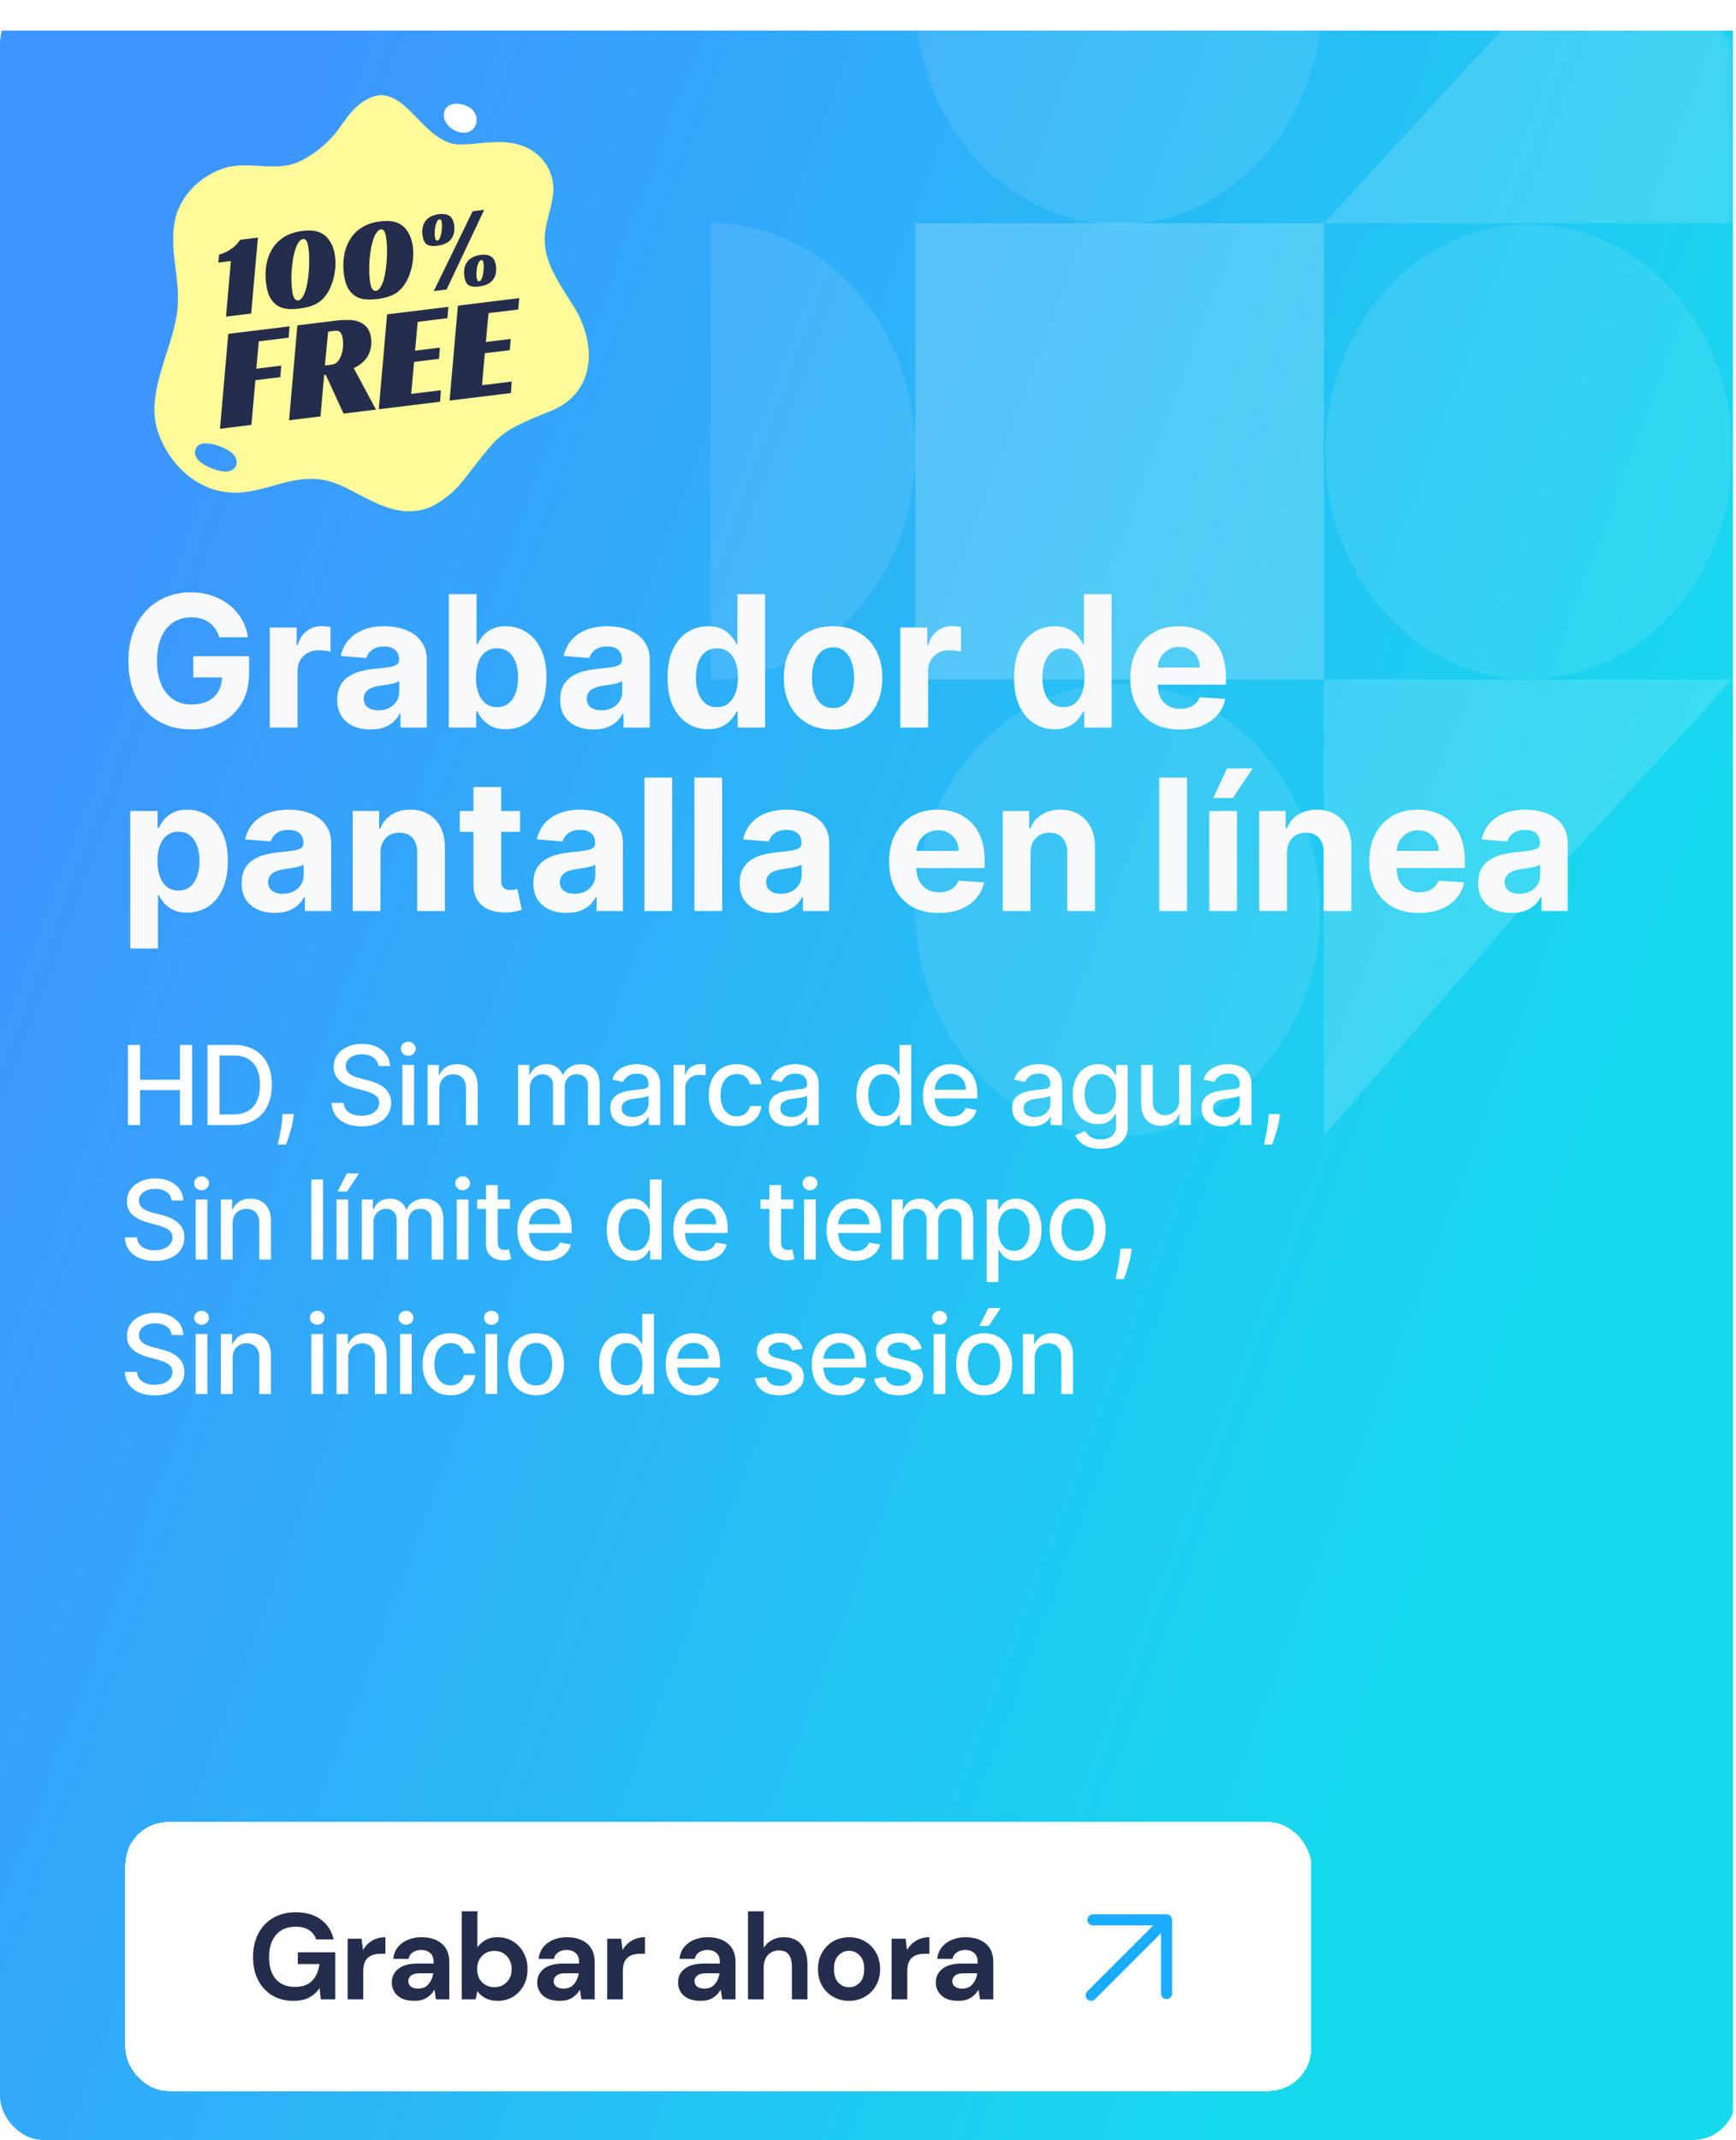 <svg width="284" height="350" fill="none" xmlns="http://www.w3.org/2000/svg"><g clip-path="url(#ssr_post_side_es__a)"><g filter="url(#ssr_post_side_es__b)"><path fill="url(#ssr_post_side_es__c)" d="M-.5 0h284v350H-.5z"/></g><mask id="ssr_post_side_es__d" style="mask-type:alpha" maskUnits="userSpaceOnUse" x="60" y="0" width="224" height="186"><path d="M60.5 10.968C60.5 4.91 65.41 0 71.468 0h201.115c6.058 0 10.968 4.91 10.968 10.968V174.97c0 6.057-4.91 10.968-10.968 10.968H71.468c-6.058 0-10.968-4.911-10.968-10.968V10.968Z" fill="#4A3AFF"/></mask><g mask="url(#ssr_post_side_es__d)" fill="#fff"><ellipse cx="182.863" cy="148.861" rx="36.981" ry="33.112" transform="rotate(90 182.863 148.861)" fill-opacity=".1"/><ellipse cx="250.127" cy="73.893" rx="37.188" ry="33.297" transform="rotate(90 250.127 73.893)" fill-opacity=".1"/><path opacity=".1" d="M149.75-.482c0 4.883.862 9.719 2.535 14.23 1.673 4.512 4.126 8.612 7.218 12.065 3.092 3.453 6.762 6.192 10.802 8.061 4.04 1.87 8.369 2.831 12.742 2.831 4.373 0 8.702-.962 12.742-2.83 4.04-1.87 7.71-4.609 10.802-8.062 3.092-3.453 5.545-7.553 7.218-12.064a40.997 40.997 0 0 0 2.535-14.231H149.75Zm-33.457 111.628c4.39 0 8.737-.966 12.792-2.842 4.056-1.876 7.741-4.626 10.845-8.093 3.104-3.467 5.566-7.582 7.246-12.112a41.169 41.169 0 0 0 2.544-14.286 41.17 41.17 0 0 0-2.544-14.287c-1.68-4.53-4.143-8.645-7.246-12.111-3.104-3.467-6.789-6.217-10.845-8.093-4.055-1.876-8.402-2.842-12.792-2.842v74.666Z"/><path opacity=".2" d="M216.583 36.504v74.64H149.75v-74.64z"/><path d="m283.413 111.145-35.603 38.676-31.227 35.964v-74.64h66.83Zm-66.83-74.641 35.604-38.676 31.226-35.964v74.64h-66.83Z" fill-opacity=".15"/></g><g clip-path="url(#ssr_post_side_es__e)"><path d="M89.91 27.964c-.86-1.997-2.586-3.556-4.93-4.274-3.238-.993-6.57-.033-9.858-.074-6.72-.084-9.538-13.019-17.049-5.895-1.172 1.111-1.997 2.527-2.994 3.797a17.44 17.44 0 0 1-5.982 4.846c-3.95 1.946-8.537-.229-12.66 1.218-3.668 1.286-6.824 4.316-7.745 8.137-1.086 4.51.603 9.21.42 13.844-.263 6.697-5.51 14.255-3.311 20.944 1.94 5.902 7.326 10.632 13.781 10.028 5.556-.52 10.028-3.931 16.263-1.102 4.854 2.202 10.424 6.75 16.567 2.337 2.52-1.81 3.38-3.241 5.473-5.888 3.902-4.93 4.291-5.472 12.16-8.637 7.437-2.991 7.608-10.85 3.9-16.968-2.14-3.53-4.88-7.075-4.834-11.2.026-2.264.91-4.423 1.288-6.655.272-1.6.085-3.127-.489-4.458Zm-51.341 48.3c-.223.43-.68.706-1.157.805-.476.1-.971.041-1.446-.06-1.293-.279-4.331-1.417-4.043-3.233.363-2.287 4.052-.891 5.212-.24.497.28.977.625 1.284 1.104.307.48.413 1.119.15 1.624Z" fill="#FFFB99"/><path d="m37.344 54.605 10.03-1.231-.16 1.857-4.883.6-.394 4.473 4.074-.5-.156 1.88-4.074.5-.65 7.31-5.145.632 1.358-15.52Zm23.37.782a4.654 4.654 0 0 1-.466 2.693c-.427.858-1.218 1.568-2.375 2.13l3.638 6.782-5.312.652-2.906-6.34-.262.032-.596 6.77-5.145.632 1.359-15.52 6.264-.77c.731-.09 1.428-.127 2.09-.112.661 0 1.247.105 1.756.317.524.193.958.51 1.302.952.342.426.56 1.02.654 1.782Zm-6.441 4.249a1.48 1.48 0 0 0 .998-.534c.267-.323.463-.694.589-1.112.142-.42.225-.858.25-1.312.023-.47.014-.872-.027-1.206-.05-.413-.165-.754-.343-1.022-.18-.284-.509-.397-.985-.338l-1.072.131-.53 5.53 1.12-.137Zm9.053-8.221 10.029-1.231-.16 1.857-4.859.597-.436 4.72 4.074-.5-.162 1.833-4.074.5-.47 5.233 4.86-.597-.132 1.878-10.029 1.231 1.359-15.521Zm11.583-1.422 10.029-1.232-.159 1.858-4.86.596-.435 4.72 4.073-.5-.162 1.834-4.073.5-.47 5.232 4.86-.596-.133 1.878-10.028 1.231 1.358-15.521Zm-39.066-8.36a6.177 6.177 0 0 0 2.048-.968c.604-.435 1.067-.917 1.39-1.447l2.915-.358-1.106 12.42-4.116.505.798-9.093-2.058.253.13-1.312Zm13.637-3.86c.991-.122 1.821-.082 2.49.12.67.2 1.225.571 1.665 1.11.303.363.555.79.757 1.28.2.479.34 1.036.418 1.671a9.18 9.18 0 0 1 .049 1.658 9.891 9.891 0 0 1-.743 3.244 6.202 6.202 0 0 1-.71 1.306c-.494.705-1.093 1.237-1.797 1.594-.706.344-1.586.581-2.64.71-1.017.126-1.856.113-2.52-.038a3.137 3.137 0 0 1-1.622-.923c-.35-.33-.636-.766-.857-1.307-.21-.554-.36-1.206-.453-1.956-.082-.673-.1-1.335-.05-1.986a8.91 8.91 0 0 1 .33-1.878 7.64 7.64 0 0 1 .728-1.637c.3-.501.658-.939 1.077-1.312a5.923 5.923 0 0 1 1.667-1.076c.635-.284 1.373-.478 2.211-.58Zm-.713 11.365c.254-.032.48-.195.675-.49.209-.296.388-.673.538-1.13.149-.47.265-.993.349-1.57.095-.593.163-1.194.204-1.805.04-.624.056-1.226.05-1.805a15.014 15.014 0 0 0-.102-1.613c-.08-.648-.191-1.085-.335-1.313-.146-.24-.327-.346-.543-.32-.266.033-.504.197-.713.494-.21.284-.39.654-.54 1.11-.152.445-.283.958-.392 1.538-.096.58-.172 1.17-.228 1.77-.042.598-.06 1.187-.053 1.766.006.58.038 1.104.096 1.575.087.711.218 1.198.392 1.46.173.25.373.36.602.333Zm13.442-12.929c.991-.121 1.822-.081 2.491.12a3.35 3.35 0 0 1 1.665 1.111c.302.363.555.79.757 1.28.2.479.34 1.036.418 1.671a9.891 9.891 0 0 1-.694 4.902 6.204 6.204 0 0 1-.71 1.306c-.495.705-1.093 1.237-1.797 1.594-.706.345-1.586.582-2.64.71-1.017.126-1.857.113-2.52-.038a3.136 3.136 0 0 1-1.622-.923c-.35-.33-.636-.766-.857-1.307-.21-.554-.361-1.206-.453-1.956a9.96 9.96 0 0 1-.05-1.986 8.91 8.91 0 0 1 .33-1.878 7.64 7.64 0 0 1 .727-1.637c.3-.501.659-.939 1.077-1.312a5.923 5.923 0 0 1 1.667-1.075c.636-.285 1.373-.479 2.211-.582Zm-.713 11.366c.255-.032.48-.195.675-.49.209-.296.389-.673.539-1.13.148-.47.265-.993.349-1.57.094-.593.162-1.194.203-1.805.04-.624.056-1.226.05-1.805a15.037 15.037 0 0 0-.102-1.613c-.08-.648-.191-1.085-.335-1.313-.145-.24-.326-.346-.542-.32-.267.033-.505.197-.713.494-.21.284-.39.654-.541 1.11a11.28 11.28 0 0 0-.392 1.538c-.096.58-.172 1.17-.227 1.77a21.44 21.44 0 0 0-.054 1.766c.007.58.039 1.105.096 1.575.088.711.218 1.198.393 1.46.172.25.373.36.601.333Zm9.464.037 6.365-13.065 1.887-.232-6.156 13.04-2.096.257Zm.892-12.587c.686-.084 1.239.01 1.659.28.431.257.697.792.797 1.605.109.89-.065 1.626-.522 2.211-.444.583-1.206.941-2.286 1.074-.75.092-1.314.013-1.693-.237-.368-.264-.597-.765-.687-1.502-.117-.953.052-1.728.507-2.326.467-.611 1.208-.98 2.225-1.105Zm-.303 4.313c.153-.019.28-.132.384-.338.102-.218.18-.473.235-.764a4.9 4.9 0 0 0 .12-.923 4.371 4.371 0 0 0-.008-.85c-.052-.42-.173-.618-.364-.594-.152.018-.286.132-.403.34a2.837 2.837 0 0 0-.275.749c-.056.278-.097.58-.121.905-.014.31-.006.587.024.828.056.458.192.673.408.647Zm7.137 2.354c.686-.084 1.24.009 1.66.28.43.256.696.791.796 1.604.11.89-.064 1.627-.521 2.212-.445.583-1.207.94-2.287 1.073-.75.092-1.313.013-1.692-.237-.368-.264-.597-.765-.688-1.502-.117-.953.053-1.728.508-2.325.466-.612 1.208-.98 2.224-1.105Zm-.302 4.312c.152-.019.28-.131.384-.337.102-.22.18-.474.235-.764a4.9 4.9 0 0 0 .119-.924 4.38 4.38 0 0 0-.008-.85c-.051-.42-.172-.617-.363-.594-.152.019-.287.132-.403.34a2.838 2.838 0 0 0-.276.75 7.285 7.285 0 0 0-.12.904c-.014.311-.006.587.024.829.056.457.192.673.408.646Z" fill="#252D4D"/><path d="M77.429 21.067c.705-.732.699-1.973.12-2.806-1.105-1.586-4.883-2.055-4.941.54-.047 2.107 3.233 3.914 4.82 2.266Z" fill="#fff"/></g><path d="M35.864 104.234a4.789 4.789 0 0 0-.629-1.374 3.88 3.88 0 0 0-.99-1.023 4.245 4.245 0 0 0-1.322-.649 5.555 5.555 0 0 0-1.63-.224c-1.115 0-2.095.277-2.94.831-.838.554-1.492 1.36-1.96 2.418-.469 1.051-.703 2.337-.703 3.857 0 1.519.23 2.812.692 3.877.462 1.066 1.115 1.879 1.96 2.44.846.554 1.843.831 2.994.831 1.044 0 1.935-.185 2.674-.554.746-.376 1.314-.905 1.705-1.587.397-.682.596-1.488.596-2.419l.938.139h-5.625v-3.473h9.13v2.748c0 1.918-.405 3.566-1.215 4.944a8.276 8.276 0 0 1-3.345 3.174c-1.42.739-3.047 1.108-4.88 1.108-2.045 0-3.842-.451-5.39-1.353-1.548-.909-2.756-2.198-3.622-3.867-.86-1.676-1.29-3.665-1.29-5.966 0-1.768.256-3.345.768-4.73.518-1.392 1.243-2.571 2.173-3.537a9.392 9.392 0 0 1 3.25-2.205c1.235-.504 2.574-.757 4.016-.757 1.236 0 2.386.182 3.451.544 1.066.355 2.01.86 2.834 1.513a8.194 8.194 0 0 1 2.035 2.333 7.929 7.929 0 0 1 1.012 2.961h-4.687ZM44.134 119v-16.364h4.4v2.855h.17c.298-1.015.799-1.782 1.502-2.301.703-.525 1.513-.788 2.429-.788a6.721 6.721 0 0 1 1.427.16v4.027a5.943 5.943 0 0 0-.884-.171 8.064 8.064 0 0 0-1.033-.074c-.668 0-1.265.145-1.79.437a3.21 3.21 0 0 0-1.236 1.193c-.298.511-.447 1.101-.447 1.768V119h-4.539Zm16.472.309c-1.044 0-1.974-.181-2.791-.543a4.5 4.5 0 0 1-1.939-1.63c-.469-.725-.703-1.627-.703-2.706 0-.909.167-1.673.5-2.291a4.048 4.048 0 0 1 1.364-1.491 6.607 6.607 0 0 1 1.96-.853 15.019 15.019 0 0 1 2.323-.404 60.18 60.18 0 0 0 2.301-.277c.583-.093 1.005-.228 1.268-.405.263-.178.394-.441.394-.789v-.063c0-.675-.213-1.197-.64-1.567-.418-.369-1.015-.553-1.789-.553-.817 0-1.467.181-1.95.543-.483.355-.802.802-.958 1.342l-4.198-.341c.213-.994.632-1.853 1.257-2.578.625-.731 1.431-1.292 2.419-1.683.994-.398 2.145-.597 3.451-.597.91 0 1.78.107 2.61.32.838.213 1.58.543 2.227.991a4.805 4.805 0 0 1 1.545 1.726c.376.696.564 1.53.564 2.503V119h-4.304v-2.269h-.127a4.629 4.629 0 0 1-1.055 1.353c-.44.383-.97.685-1.587.905-.618.213-1.332.32-2.142.32Zm1.3-3.132c.668 0 1.257-.132 1.768-.394.512-.27.913-.632 1.204-1.087.291-.455.437-.969.437-1.545v-1.736a2.442 2.442 0 0 1-.586.255 10.71 10.71 0 0 1-.82.203c-.306.057-.611.11-.916.16-.306.042-.583.081-.831.117a5.585 5.585 0 0 0-1.396.373c-.398.17-.707.401-.927.692-.22.284-.33.639-.33 1.066 0 .617.224 1.09.671 1.416.455.32 1.03.48 1.726.48ZM73.428 119V97.182h4.538v8.203h.138c.2-.44.487-.888.863-1.342.384-.462.881-.846 1.492-1.151.618-.312 1.385-.469 2.3-.469a6.15 6.15 0 0 1 3.303.938c1.009.618 1.815 1.552 2.419 2.802.604 1.243.905 2.801.905 4.676 0 1.826-.294 3.367-.884 4.624-.582 1.25-1.378 2.198-2.386 2.845-1.002.639-2.124.958-3.367.958-.88 0-1.63-.145-2.248-.436-.61-.292-1.111-.657-1.502-1.098a5.557 5.557 0 0 1-.895-1.353h-.202V119h-4.474Zm4.442-8.182c0 .973.135 1.822.405 2.546.27.725.66 1.289 1.172 1.694.511.398 1.132.597 1.864.597.739 0 1.364-.203 1.875-.607.511-.412.898-.981 1.161-1.705.27-.731.405-1.573.405-2.525 0-.944-.131-1.775-.394-2.493-.263-.717-.65-1.278-1.161-1.683-.512-.405-1.14-.607-1.886-.607-.739 0-1.364.195-1.875.586-.504.39-.891.944-1.161 1.662-.27.717-.405 1.562-.405 2.535Zm19.21 8.491c-1.043 0-1.974-.181-2.79-.543a4.5 4.5 0 0 1-1.94-1.63c-.468-.725-.703-1.627-.703-2.706 0-.909.167-1.673.501-2.291a4.048 4.048 0 0 1 1.364-1.491 6.607 6.607 0 0 1 1.96-.853 15.019 15.019 0 0 1 2.323-.404c.951-.1 1.718-.192 2.301-.277.582-.093 1.005-.228 1.267-.405.263-.178.395-.441.395-.789v-.063c0-.675-.213-1.197-.64-1.567-.419-.369-1.015-.553-1.79-.553-.816 0-1.466.181-1.949.543-.483.355-.803.802-.959 1.342l-4.197-.341c.213-.994.632-1.853 1.257-2.578.625-.731 1.431-1.292 2.418-1.683.995-.398 2.145-.597 3.452-.597.909 0 1.779.107 2.61.32.838.213 1.58.543 2.227.991a4.803 4.803 0 0 1 1.544 1.726c.377.696.565 1.53.565 2.503V119h-4.304v-2.269h-.128a4.622 4.622 0 0 1-1.055 1.353 4.88 4.88 0 0 1-1.587.905c-.618.213-1.332.32-2.141.32Zm1.3-3.132c.668 0 1.258-.132 1.769-.394.511-.27.913-.632 1.204-1.087.291-.455.437-.969.437-1.545v-1.736a2.451 2.451 0 0 1-.586.255c-.242.071-.515.139-.821.203-.305.057-.61.11-.916.16-.305.042-.582.081-.83.117a5.585 5.585 0 0 0-1.396.373c-.398.17-.707.401-.927.692-.22.284-.33.639-.33 1.066 0 .617.223 1.09.67 1.416.455.32 1.03.48 1.727.48Zm17.467 3.089c-1.243 0-2.369-.319-3.377-.958-1.002-.647-1.797-1.595-2.387-2.845-.582-1.257-.873-2.798-.873-4.624 0-1.875.302-3.433.905-4.676.604-1.25 1.406-2.184 2.408-2.802a6.168 6.168 0 0 1 3.313-.938c.916 0 1.68.157 2.291.469.617.305 1.115.689 1.491 1.151.384.454.675.902.874 1.342h.138v-8.203h4.528V119h-4.475v-2.621h-.191a5.82 5.82 0 0 1-.906 1.353c-.383.441-.884.806-1.502 1.098-.611.291-1.357.436-2.237.436Zm1.438-3.611c.732 0 1.349-.199 1.854-.597.511-.405.902-.969 1.172-1.694.277-.724.415-1.573.415-2.546 0-.973-.135-1.818-.405-2.535-.27-.718-.66-1.272-1.172-1.662-.511-.391-1.132-.586-1.864-.586-.746 0-1.374.202-1.886.607-.511.405-.898.966-1.161 1.683-.263.718-.394 1.549-.394 2.493 0 .952.131 1.794.394 2.525.27.724.657 1.293 1.161 1.705.512.404 1.14.607 1.886.607Zm18.998 3.665c-1.655 0-3.086-.352-4.294-1.055a7.216 7.216 0 0 1-2.78-2.962c-.654-1.271-.98-2.745-.98-4.421 0-1.69.326-3.168.98-4.432.653-1.271 1.58-2.258 2.78-2.961 1.208-.711 2.639-1.066 4.294-1.066 1.655 0 3.082.355 4.282 1.066 1.208.703 2.138 1.69 2.792 2.961.653 1.264.98 2.742.98 4.432 0 1.676-.327 3.15-.98 4.421a7.199 7.199 0 0 1-2.792 2.962c-1.2.703-2.627 1.055-4.282 1.055Zm.021-3.516c.753 0 1.381-.213 1.886-.639.504-.433.884-1.023 1.14-1.769.262-.745.394-1.594.394-2.546 0-.952-.132-1.8-.394-2.546-.256-.746-.636-1.335-1.14-1.768-.505-.434-1.133-.65-1.886-.65-.76 0-1.399.216-1.918.65-.511.433-.898 1.022-1.161 1.768-.256.746-.383 1.594-.383 2.546 0 .952.127 1.801.383 2.546.263.746.65 1.336 1.161 1.769.519.426 1.158.639 1.918.639ZM147.288 119v-16.364h4.4v2.855h.17c.298-1.015.799-1.782 1.502-2.301.703-.525 1.513-.788 2.429-.788a6.725 6.725 0 0 1 1.428.16v4.027a5.941 5.941 0 0 0-.885-.171 8.047 8.047 0 0 0-1.033-.074c-.668 0-1.264.145-1.79.437-.518.284-.93.681-1.236 1.193-.298.511-.447 1.101-.447 1.768V119h-4.538Zm25.248.266c-1.243 0-2.368-.319-3.377-.958-1.001-.647-1.797-1.595-2.386-2.845-.583-1.257-.874-2.798-.874-4.624 0-1.875.302-3.433.906-4.676.603-1.25 1.406-2.184 2.407-2.802a6.172 6.172 0 0 1 3.314-.938c.916 0 1.679.157 2.29.469.618.305 1.115.689 1.492 1.151.383.454.674.902.873 1.342h.139v-8.203h4.527V119h-4.474v-2.621h-.192a5.845 5.845 0 0 1-.905 1.353c-.384.441-.885.806-1.503 1.098-.61.291-1.356.436-2.237.436Zm1.438-3.611c.732 0 1.35-.199 1.854-.597.511-.405.902-.969 1.172-1.694.277-.724.415-1.573.415-2.546 0-.973-.134-1.818-.404-2.535-.27-.718-.661-1.272-1.172-1.662-.512-.391-1.133-.586-1.865-.586-.745 0-1.374.202-1.885.607-.512.405-.899.966-1.161 1.683-.263.718-.395 1.549-.395 2.493 0 .952.132 1.794.395 2.525.269.724.657 1.293 1.161 1.705.511.404 1.14.607 1.885.607Zm19.062 3.665c-1.683 0-3.132-.341-4.347-1.023a7.01 7.01 0 0 1-2.791-2.919c-.653-1.264-.98-2.759-.98-4.485 0-1.683.327-3.161.98-4.432.654-1.271 1.573-2.262 2.759-2.972 1.194-.711 2.593-1.066 4.198-1.066 1.079 0 2.084.174 3.015.522a6.692 6.692 0 0 1 2.45 1.545c.703.689 1.25 1.555 1.641 2.599.39 1.037.586 2.252.586 3.644v1.246h-13.818v-2.812h9.546c0-.654-.142-1.232-.426-1.737a3.061 3.061 0 0 0-1.183-1.182c-.497-.291-1.076-.437-1.736-.437-.689 0-1.3.16-1.833.479a3.38 3.38 0 0 0-1.236 1.268 3.585 3.585 0 0 0-.458 1.758v2.674c0 .81.149 1.509.448 2.099a3.27 3.27 0 0 0 1.289 1.363c.554.32 1.211.48 1.971.48.504 0 .966-.071 1.385-.213a2.88 2.88 0 0 0 1.076-.639c.298-.285.525-.633.681-1.044l4.198.276a5.729 5.729 0 0 1-1.311 2.643c-.653.745-1.498 1.328-2.535 1.747-1.03.412-2.22.618-3.569.618ZM21.311 155.136v-22.5h4.474v2.749h.203c.199-.44.486-.888.863-1.342.383-.462.88-.846 1.491-1.151.618-.312 1.385-.469 2.302-.469 1.193 0 2.294.313 3.302.938 1.009.618 1.815 1.552 2.418 2.802.604 1.243.906 2.801.906 4.676 0 1.826-.295 3.367-.884 4.624-.583 1.25-1.378 2.198-2.387 2.845-1.001.639-2.123.958-3.366.958-.88 0-1.63-.145-2.248-.436-.61-.292-1.112-.657-1.502-1.098a5.557 5.557 0 0 1-.895-1.353h-.139v8.757h-4.538Zm4.443-14.318c0 .973.134 1.822.404 2.546.27.725.66 1.289 1.172 1.694.512.398 1.133.597 1.865.597.738 0 1.363-.203 1.875-.607.511-.412.898-.981 1.16-1.705.27-.731.406-1.573.406-2.525 0-.944-.132-1.775-.395-2.493-.262-.717-.65-1.278-1.16-1.683-.512-.405-1.14-.607-1.886-.607-.739 0-1.364.195-1.875.586-.505.39-.892.944-1.162 1.662-.27.717-.404 1.562-.404 2.535Zm19.208 8.491c-1.044 0-1.975-.181-2.792-.543a4.5 4.5 0 0 1-1.939-1.63c-.468-.725-.703-1.627-.703-2.706 0-.909.167-1.673.501-2.291a4.049 4.049 0 0 1 1.364-1.491 6.605 6.605 0 0 1 1.96-.853 15.018 15.018 0 0 1 2.322-.404c.952-.1 1.72-.192 2.302-.277.582-.093 1.005-.228 1.267-.405.263-.178.395-.441.395-.789v-.063c0-.675-.214-1.197-.64-1.567-.419-.369-1.015-.553-1.79-.553-.816 0-1.466.181-1.95.543-.482.355-.802.802-.958 1.342l-4.197-.341c.213-.994.632-1.853 1.257-2.578.625-.731 1.43-1.292 2.418-1.683.994-.398 2.145-.597 3.452-.597.909 0 1.779.107 2.61.32.838.213 1.58.543 2.227.991a4.805 4.805 0 0 1 1.544 1.726c.377.696.565 1.53.565 2.503V149h-4.304v-2.269h-.128a4.627 4.627 0 0 1-1.055 1.353c-.44.383-.97.685-1.587.905-.618.213-1.332.32-2.141.32Zm1.3-3.132c.667 0 1.257-.132 1.768-.394a3.13 3.13 0 0 0 1.204-1.087c.29-.455.436-.969.436-1.545v-1.736a2.442 2.442 0 0 1-.586.255c-.241.071-.514.139-.82.203-.305.057-.61.11-.916.16l-.831.117a5.587 5.587 0 0 0-1.396.373c-.397.17-.706.401-.926.692-.22.284-.33.639-.33 1.066 0 .617.223 1.09.67 1.416.455.32 1.03.48 1.726.48Zm15.974-6.637V149h-4.538v-16.364h4.325v2.887h.192a4.567 4.567 0 0 1 1.822-2.258c.852-.561 1.885-.842 3.1-.842 1.136 0 2.127.249 2.972.746.845.497 1.502 1.207 1.97 2.131.47.916.704 2.01.704 3.281V149h-4.538v-9.609c.007-1.002-.249-1.783-.767-2.344-.519-.568-1.233-.852-2.142-.852-.61 0-1.15.131-1.619.394a2.748 2.748 0 0 0-1.087 1.15c-.255.498-.387 1.098-.394 1.801Zm22.828-6.904v3.409h-9.855v-3.409h9.855Zm-7.617-3.92h4.538v15.256c0 .419.064.745.192.98.127.227.305.387.532.479.235.092.505.139.81.139.213 0 .426-.018.64-.054l.49-.096.713 3.378c-.227.071-.547.152-.959.245a7.775 7.775 0 0 1-1.502.181c-1.094.042-2.052-.103-2.876-.437-.817-.334-1.453-.852-1.907-1.555-.455-.704-.678-1.591-.671-2.664v-15.852Zm15.24 20.593c-1.045 0-1.975-.181-2.792-.543a4.5 4.5 0 0 1-1.939-1.63c-.469-.725-.703-1.627-.703-2.706 0-.909.167-1.673.5-2.291a4.049 4.049 0 0 1 1.364-1.491 6.606 6.606 0 0 1 1.96-.853 15.018 15.018 0 0 1 2.323-.404 60.18 60.18 0 0 0 2.301-.277c.583-.093 1.005-.228 1.268-.405.263-.178.394-.441.394-.789v-.063c0-.675-.213-1.197-.64-1.567-.418-.369-1.015-.553-1.789-.553-.817 0-1.466.181-1.95.543-.482.355-.802.802-.958 1.342l-4.198-.341c.213-.994.632-1.853 1.257-2.578.625-.731 1.431-1.292 2.419-1.683.994-.398 2.145-.597 3.451-.597.91 0 1.78.107 2.61.32.839.213 1.58.543 2.227.991a4.815 4.815 0 0 1 1.545 1.726c.376.696.564 1.53.564 2.503V149h-4.303v-2.269h-.128a4.627 4.627 0 0 1-1.055 1.353c-.44.383-.97.685-1.587.905-.618.213-1.332.32-2.142.32Zm1.299-3.132c.668 0 1.257-.132 1.768-.394a3.13 3.13 0 0 0 1.204-1.087c.291-.455.437-.969.437-1.545v-1.736a2.442 2.442 0 0 1-.586.255 10.7 10.7 0 0 1-.82.203c-.306.057-.611.11-.916.16-.306.042-.583.081-.831.117a5.585 5.585 0 0 0-1.396.373c-.398.17-.707.401-.927.692-.22.284-.33.639-.33 1.066 0 .617.224 1.09.671 1.416.455.32 1.03.48 1.726.48Zm15.975-18.995V149h-4.539v-21.818h4.539Zm8.174 0V149h-4.539v-21.818h4.539Zm8.301 22.127c-1.044 0-1.974-.181-2.791-.543a4.5 4.5 0 0 1-1.939-1.63c-.469-.725-.703-1.627-.703-2.706 0-.909.167-1.673.501-2.291a4.051 4.051 0 0 1 1.363-1.491 6.614 6.614 0 0 1 1.961-.853 14.992 14.992 0 0 1 2.322-.404 60.18 60.18 0 0 0 2.301-.277c.583-.093 1.005-.228 1.268-.405.263-.178.394-.441.394-.789v-.063c0-.675-.213-1.197-.639-1.567-.419-.369-1.016-.553-1.79-.553-.817 0-1.466.181-1.949.543-.483.355-.803.802-.959 1.342l-4.198-.341c.213-.994.632-1.853 1.257-2.578.625-.731 1.432-1.292 2.419-1.683.994-.398 2.145-.597 3.451-.597.91 0 1.78.107 2.611.32a6.81 6.81 0 0 1 2.226.991 4.815 4.815 0 0 1 1.545 1.726c.376.696.564 1.53.564 2.503V149h-4.304v-2.269h-.127a4.638 4.638 0 0 1-1.055 1.353c-.44.383-.97.685-1.587.905-.618.213-1.332.32-2.142.32Zm1.3-3.132c.668 0 1.257-.132 1.768-.394.512-.27.913-.632 1.204-1.087.291-.455.437-.969.437-1.545v-1.736a2.433 2.433 0 0 1-.586.255 10.7 10.7 0 0 1-.82.203c-.306.057-.611.11-.916.16-.306.042-.583.081-.831.117a5.588 5.588 0 0 0-1.396.373c-.398.17-.707.401-.927.692-.22.284-.33.639-.33 1.066 0 .617.224 1.09.671 1.416.455.32 1.03.48 1.726.48Zm25.837 3.143c-1.683 0-3.132-.341-4.346-1.023a7.007 7.007 0 0 1-2.792-2.919c-.653-1.264-.98-2.759-.98-4.485 0-1.683.327-3.161.98-4.432.654-1.271 1.574-2.262 2.76-2.972 1.193-.711 2.592-1.066 4.197-1.066 1.08 0 2.085.174 3.015.522a6.692 6.692 0 0 1 2.45 1.545c.703.689 1.25 1.555 1.641 2.599.39 1.037.586 2.252.586 3.644v1.246h-13.818v-2.812h9.546c0-.654-.142-1.232-.426-1.737a3.055 3.055 0 0 0-1.183-1.182c-.497-.291-1.076-.437-1.736-.437-.689 0-1.3.16-1.833.479a3.38 3.38 0 0 0-1.236 1.268 3.585 3.585 0 0 0-.458 1.758v2.674c0 .81.149 1.509.448 2.099a3.27 3.27 0 0 0 1.289 1.363c.554.32 1.211.48 1.971.48.504 0 .966-.071 1.385-.213a2.88 2.88 0 0 0 1.076-.639c.298-.285.525-.633.681-1.044l4.198.276a5.737 5.737 0 0 1-1.31 2.643c-.654.745-1.499 1.328-2.536 1.747-1.03.412-2.219.618-3.569.618Zm15.011-9.78V149h-4.539v-16.364h4.326v2.887h.191a4.573 4.573 0 0 1 1.822-2.258c.853-.561 1.886-.842 3.1-.842 1.137 0 2.128.249 2.973.746.845.497 1.502 1.207 1.971 2.131.468.916.703 2.01.703 3.281V149h-4.539v-9.609c.007-1.002-.248-1.783-.767-2.344-.518-.568-1.232-.852-2.141-.852-.611 0-1.151.131-1.619.394a2.748 2.748 0 0 0-1.087 1.15c-.256.498-.387 1.098-.394 1.801Zm25.605-12.358V149h-4.538v-21.818h4.538ZM197.825 149v-16.364h4.538V149h-4.538Zm.65-18.473 2.258-4.847h4.198l-3.25 4.847h-3.206Zm12.062 9.013V149h-4.538v-16.364h4.325v2.887h.192a4.566 4.566 0 0 1 1.821-2.258c.853-.561 1.886-.842 3.101-.842 1.136 0 2.127.249 2.972.746.845.497 1.502 1.207 1.971 2.131.468.916.703 2.01.703 3.281V149h-4.539v-9.609c.008-1.002-.248-1.783-.767-2.344-.518-.568-1.232-.852-2.141-.852-.611 0-1.15.131-1.619.394a2.748 2.748 0 0 0-1.087 1.15c-.256.498-.387 1.098-.394 1.801Zm21.581 9.78c-1.683 0-3.132-.341-4.347-1.023a7.01 7.01 0 0 1-2.791-2.919c-.653-1.264-.98-2.759-.98-4.485 0-1.683.327-3.161.98-4.432.654-1.271 1.573-2.262 2.76-2.972 1.193-.711 2.592-1.066 4.197-1.066 1.08 0 2.084.174 3.015.522a6.692 6.692 0 0 1 2.45 1.545c.703.689 1.25 1.555 1.641 2.599.39 1.037.586 2.252.586 3.644v1.246h-13.818v-2.812h9.546c0-.654-.142-1.232-.426-1.737a3.061 3.061 0 0 0-1.183-1.182c-.497-.291-1.076-.437-1.736-.437-.689 0-1.3.16-1.833.479a3.38 3.38 0 0 0-1.236 1.268 3.585 3.585 0 0 0-.458 1.758v2.674c0 .81.149 1.509.448 2.099a3.27 3.27 0 0 0 1.289 1.363c.554.32 1.211.48 1.971.48.504 0 .966-.071 1.385-.213a2.88 2.88 0 0 0 1.076-.639c.298-.285.525-.633.681-1.044l4.198.276a5.729 5.729 0 0 1-1.311 2.643c-.653.745-1.498 1.328-2.535 1.747-1.03.412-2.219.618-3.569.618Zm15.139-.011c-1.044 0-1.975-.181-2.792-.543a4.506 4.506 0 0 1-1.939-1.63c-.468-.725-.703-1.627-.703-2.706 0-.909.167-1.673.501-2.291a4.045 4.045 0 0 1 1.364-1.491 6.597 6.597 0 0 1 1.96-.853 15.033 15.033 0 0 1 2.322-.404 60.18 60.18 0 0 0 2.301-.277c.583-.093 1.005-.228 1.268-.405.263-.178.394-.441.394-.789v-.063c0-.675-.213-1.197-.639-1.567-.419-.369-1.015-.553-1.79-.553-.816 0-1.466.181-1.949.543-.483.355-.803.802-.959 1.342l-4.197-.341c.213-.994.632-1.853 1.257-2.578.625-.731 1.431-1.292 2.418-1.683.994-.398 2.145-.597 3.452-.597.909 0 1.779.107 2.61.32a6.81 6.81 0 0 1 2.226.991 4.796 4.796 0 0 1 1.545 1.726c.377.696.565 1.53.565 2.503V149h-4.304v-2.269h-.128a4.622 4.622 0 0 1-1.055 1.353 4.88 4.88 0 0 1-1.587.905c-.618.213-1.332.32-2.141.32Zm1.299-3.132c.668 0 1.257-.132 1.769-.394a3.14 3.14 0 0 0 1.204-1.087c.291-.455.436-.969.436-1.545v-1.736a2.433 2.433 0 0 1-.586.255c-.241.071-.514.139-.82.203-.305.057-.611.11-.916.16l-.831.117a5.588 5.588 0 0 0-1.396.373c-.397.17-.706.401-.926.692-.221.284-.331.639-.331 1.066 0 .617.224 1.09.671 1.416.455.32 1.03.48 1.726.48Z" fill="#F8F9FA"/><path d="M20.938 184v-13.091h1.975v5.689h6.527v-5.689h1.981V184H29.44v-5.708h-6.527V184h-1.975Zm17.238 0h-4.238v-13.091h4.372c1.282 0 2.384.262 3.304.786a5.185 5.185 0 0 1 2.116 2.244c.495.972.742 2.137.742 3.496 0 1.364-.25 2.536-.748 3.516a5.253 5.253 0 0 1-2.148 2.263c-.937.524-2.07.786-3.4.786Zm-2.263-1.726h2.154c.997 0 1.826-.187 2.486-.562a3.548 3.548 0 0 0 1.483-1.643c.328-.72.492-1.598.492-2.634 0-1.027-.164-1.898-.492-2.614-.324-.716-.807-1.259-1.45-1.63-.644-.371-1.443-.556-2.398-.556h-2.275v9.639Zm12.162-.064-.096.697a11.23 11.23 0 0 1-.326 1.598c-.15.558-.305 1.076-.467 1.553-.157.478-.287.857-.39 1.138h-1.355c.056-.264.132-.622.23-1.074a32.3 32.3 0 0 0 .288-1.502c.094-.554.164-1.119.21-1.694l.065-.716h1.84Zm13.825-7.862c-.068-.605-.35-1.074-.844-1.406-.494-.337-1.116-.505-1.866-.505-.537 0-1.002.085-1.394.255-.392.167-.697.397-.914.691-.213.29-.32.62-.32.991 0 .311.073.579.218.805.149.226.343.415.581.569.243.149.503.275.78.377.277.098.544.179.8.243l1.278.332c.417.103.846.241 1.285.416a5.14 5.14 0 0 1 1.22.69c.375.286.678.639.908 1.061.235.422.352.927.352 1.515 0 .742-.192 1.4-.576 1.975-.379.576-.93 1.029-1.655 1.362-.72.332-1.592.498-2.614.498-.98 0-1.829-.155-2.545-.466-.715-.311-1.276-.752-1.68-1.323-.406-.576-.63-1.258-.672-2.046h1.982c.038.473.192.867.46 1.183.273.311.62.543 1.042.696.426.15.893.224 1.4.224.558 0 1.054-.087 1.489-.262.439-.179.784-.426 1.036-.741.251-.32.377-.693.377-1.119 0-.388-.111-.705-.333-.952-.217-.248-.513-.452-.888-.614a8.607 8.607 0 0 0-1.26-.428l-1.546-.422c-1.049-.286-1.88-.706-2.493-1.259-.61-.554-.914-1.287-.914-2.199 0-.755.204-1.413.613-1.976.41-.562.963-.999 1.662-1.31.7-.315 1.487-.473 2.365-.473.887 0 1.669.156 2.346.467.682.311 1.219.739 1.611 1.285.392.541.597 1.163.614 1.866H61.9ZM65.83 184v-9.818h1.912V184H65.83Zm.966-11.333c-.333 0-.618-.111-.857-.332a1.082 1.082 0 0 1-.351-.806c0-.315.117-.584.351-.805.239-.226.524-.339.857-.339.332 0 .615.113.85.339.239.221.358.49.358.805 0 .311-.12.58-.358.806a1.195 1.195 0 0 1-.85.332Zm5.068 5.503V184h-1.911v-9.818h1.834v1.598h.122c.226-.52.58-.938 1.061-1.253.486-.315 1.097-.473 1.835-.473.668 0 1.254.141 1.757.422.503.277.893.69 1.17 1.24.277.55.415 1.229.415 2.039V184h-1.91v-6.015c0-.712-.186-1.268-.557-1.668-.37-.405-.88-.607-1.528-.607a2.39 2.39 0 0 0-1.182.287 2.07 2.07 0 0 0-.812.844c-.196.366-.294.81-.294 1.329Zm12.89 5.83v-9.818h1.835v1.598h.121a2.54 2.54 0 0 1 1.004-1.266c.464-.307 1.02-.46 1.668-.46.656 0 1.206.153 1.65.46a2.7 2.7 0 0 1 .99 1.266h.102a2.764 2.764 0 0 1 1.119-1.253c.511-.315 1.12-.473 1.828-.473.89 0 1.617.279 2.18.837.567.559.85 1.4.85 2.525V184H96.19v-6.405c0-.665-.181-1.146-.543-1.444a1.973 1.973 0 0 0-1.298-.448c-.622 0-1.106.192-1.451.575-.345.38-.518.868-.518 1.464V184h-1.905v-6.526c0-.533-.166-.961-.498-1.285-.333-.324-.765-.486-1.298-.486-.362 0-.697.096-1.003.288a2.104 2.104 0 0 0-.736.786 2.411 2.411 0 0 0-.274 1.17V184h-1.912Zm18.406.217a4.014 4.014 0 0 1-1.688-.345 2.845 2.845 0 0 1-1.195-1.016c-.29-.443-.435-.987-.435-1.63 0-.554.107-1.01.32-1.368a2.36 2.36 0 0 1 .863-.85 4.483 4.483 0 0 1 1.214-.473c.448-.107.904-.188 1.368-.243l1.432-.166c.367-.047.633-.122.799-.224.166-.102.249-.268.249-.499v-.044c0-.559-.157-.991-.473-1.298-.311-.307-.775-.46-1.393-.46-.644 0-1.151.143-1.521.428-.367.281-.62.595-.761.94l-1.796-.409c.213-.597.524-1.078.933-1.445a3.78 3.78 0 0 1 1.425-.805 5.55 5.55 0 0 1 1.694-.256c.392 0 .808.047 1.247.141a3.64 3.64 0 0 1 1.24.498c.388.243.705.59.952 1.042.247.448.371 1.029.371 1.745V184h-1.866v-1.342h-.077c-.124.247-.309.49-.556.728a2.954 2.954 0 0 1-.953.595c-.387.157-.852.236-1.393.236Zm.415-1.534c.529 0 .98-.104 1.355-.313.38-.209.667-.482.863-.818.201-.341.301-.705.301-1.093v-1.266c-.068.068-.2.132-.396.192a6.4 6.4 0 0 1-.659.147c-.247.038-.488.075-.722.109a56.2 56.2 0 0 0-.588.076c-.371.047-.71.126-1.017.237-.302.111-.545.27-.728.479-.179.205-.269.478-.269.818 0 .473.175.831.524 1.074.35.239.795.358 1.336.358Zm6.616 1.317v-9.818h1.847v1.559h.102a2.38 2.38 0 0 1 .946-1.246c.456-.307.972-.46 1.547-.46a7.7 7.7 0 0 1 .812.045v1.828a3.344 3.344 0 0 0-.409-.071 4.013 4.013 0 0 0-.588-.044c-.452 0-.855.095-1.208.287a2.137 2.137 0 0 0-1.138 1.924V184h-1.911Zm10.332.198c-.95 0-1.769-.215-2.455-.645a4.278 4.278 0 0 1-1.572-1.797c-.367-.762-.55-1.636-.55-2.62 0-.998.188-1.877.563-2.64.375-.767.903-1.366 1.585-1.796.682-.431 1.485-.646 2.41-.646.746 0 1.41.138 1.994.415a3.583 3.583 0 0 1 1.413 1.151c.362.494.577 1.072.645 1.732h-1.86a2.227 2.227 0 0 0-.703-1.189c-.362-.332-.848-.498-1.457-.498-.533 0-1 .14-1.4.422-.396.277-.705.673-.927 1.189-.222.511-.332 1.116-.332 1.815 0 .716.108 1.334.326 1.854.217.519.524.922.92 1.208.401.285.872.428 1.413.428.362 0 .69-.066.984-.198.298-.137.548-.33.748-.582a2.18 2.18 0 0 0 .428-.908h1.86a3.618 3.618 0 0 1-.62 1.701c-.345.498-.807.89-1.387 1.176-.575.285-1.25.428-2.026.428Zm8.574.019a4.01 4.01 0 0 1-1.687-.345 2.839 2.839 0 0 1-1.195-1.016c-.29-.443-.435-.987-.435-1.63 0-.554.106-1.01.32-1.368.213-.358.5-.641.862-.85a4.502 4.502 0 0 1 1.215-.473 11.85 11.85 0 0 1 1.368-.243l1.432-.166c.366-.047.633-.122.799-.224.166-.102.249-.268.249-.499v-.044c0-.559-.158-.991-.473-1.298-.311-.307-.776-.46-1.393-.46-.644 0-1.151.143-1.522.428-.366.281-.62.595-.76.94l-1.797-.409c.213-.597.525-1.078.934-1.445a3.773 3.773 0 0 1 1.425-.805 5.55 5.55 0 0 1 1.694-.256c.392 0 .807.047 1.246.141.444.089.857.255 1.24.498.388.243.706.59.953 1.042.247.448.371 1.029.371 1.745V184h-1.867v-1.342h-.077a2.7 2.7 0 0 1-.556.728 2.949 2.949 0 0 1-.952.595c-.388.157-.852.236-1.394.236Zm.416-1.534c.528 0 .98-.104 1.355-.313a2.2 2.2 0 0 0 .863-.818c.2-.341.3-.705.3-1.093v-1.266c-.068.068-.2.132-.396.192a6.376 6.376 0 0 1-.658.147c-.247.038-.488.075-.723.109a64.2 64.2 0 0 0-.588.076c-.37.047-.709.126-1.016.237-.303.111-.545.27-.729.479-.179.205-.268.478-.268.818 0 .473.175.831.524 1.074.349.239.795.358 1.336.358Zm14.694 1.509c-.792 0-1.5-.203-2.122-.607-.618-.41-1.104-.991-1.457-1.746-.35-.758-.524-1.668-.524-2.729 0-1.061.176-1.969.53-2.723.358-.754.848-1.332 1.47-1.732.623-.401 1.328-.601 2.116-.601.609 0 1.1.102 1.47.307.375.2.665.434.87.703.208.268.37.505.485.709h.115v-4.864h1.912V184h-1.867v-1.528h-.16a5.033 5.033 0 0 1-.498.716c-.213.269-.507.503-.882.703-.375.201-.861.301-1.458.301Zm.422-1.63c.55 0 1.014-.145 1.394-.435.383-.294.673-.701.869-1.221.2-.52.3-1.125.3-1.815 0-.682-.098-1.279-.294-1.79-.196-.511-.483-.91-.863-1.195-.379-.286-.848-.428-1.406-.428-.575 0-1.054.149-1.438.447-.384.298-.673.705-.869 1.221-.192.516-.288 1.097-.288 1.745 0 .656.098 1.246.294 1.771.196.524.486.939.869 1.246.388.303.865.454 1.432.454Zm11.042 1.636c-.967 0-1.8-.207-2.499-.62a4.194 4.194 0 0 1-1.611-1.758c-.375-.758-.563-1.647-.563-2.665 0-1.006.188-1.892.563-2.659.379-.767.908-1.366 1.585-1.796.682-.431 1.479-.646 2.391-.646.554 0 1.091.092 1.611.275a3.9 3.9 0 0 1 1.399.863c.414.392.74.901.978 1.527.239.623.358 1.379.358 2.27v.677h-7.804v-1.432h5.932a2.83 2.83 0 0 0-.307-1.336 2.314 2.314 0 0 0-.863-.926c-.367-.226-.797-.339-1.291-.339-.537 0-1.006.132-1.407.396-.396.26-.703.601-.92 1.023a2.95 2.95 0 0 0-.32 1.361v1.119c0 .656.115 1.214.345 1.675.235.46.561.811.978 1.054.418.239.906.358 1.464.358.362 0 .693-.051.991-.153a2.05 2.05 0 0 0 1.272-1.247l1.809.326c-.145.533-.405 1-.78 1.4a3.763 3.763 0 0 1-1.4.927c-.558.217-1.195.326-1.911.326Zm13.234.019a4.014 4.014 0 0 1-1.688-.345 2.845 2.845 0 0 1-1.195-1.016c-.29-.443-.435-.987-.435-1.63 0-.554.107-1.01.32-1.368a2.36 2.36 0 0 1 .863-.85 4.483 4.483 0 0 1 1.214-.473c.448-.107.904-.188 1.368-.243l1.432-.166c.367-.047.633-.122.799-.224.166-.102.249-.268.249-.499v-.044c0-.559-.157-.991-.473-1.298-.311-.307-.775-.46-1.393-.46-.644 0-1.151.143-1.521.428-.367.281-.62.595-.761.94l-1.796-.409c.213-.597.524-1.078.933-1.445a3.78 3.78 0 0 1 1.425-.805 5.55 5.55 0 0 1 1.694-.256c.392 0 .808.047 1.247.141a3.64 3.64 0 0 1 1.24.498c.388.243.705.59.952 1.042.247.448.371 1.029.371 1.745V184h-1.866v-1.342h-.077c-.124.247-.309.49-.556.728a2.954 2.954 0 0 1-.953.595c-.387.157-.852.236-1.393.236Zm.415-1.534c.529 0 .98-.104 1.355-.313.38-.209.667-.482.863-.818.201-.341.301-.705.301-1.093v-1.266c-.068.068-.2.132-.396.192a6.4 6.4 0 0 1-.659.147c-.247.038-.488.075-.722.109a56.2 56.2 0 0 0-.588.076c-.371.047-.71.126-1.017.237-.302.111-.545.27-.728.479-.179.205-.269.478-.269.818 0 .473.175.831.524 1.074.35.239.795.358 1.336.358Zm10.732 5.203c-.78 0-1.451-.102-2.013-.306-.559-.205-1.015-.476-1.368-.812a3.41 3.41 0 0 1-.793-1.106l1.643-.678c.115.188.268.386.46.595.196.213.46.394.793.543.336.149.769.224 1.297.224.725 0 1.323-.177 1.796-.531.473-.349.71-.907.71-1.674v-1.931h-.121a4.45 4.45 0 0 1-.499.697c-.213.256-.507.477-.882.665-.375.187-.863.281-1.464.281-.775 0-1.474-.181-2.097-.543-.617-.367-1.107-.906-1.47-1.618-.358-.715-.537-1.595-.537-2.639 0-1.044.177-1.939.531-2.685.358-.746.848-1.317 1.47-1.713.622-.401 1.328-.601 2.116-.601.609 0 1.101.102 1.476.307.375.2.667.434.876.703.213.268.377.505.492.709h.141v-1.591h1.873v10.035c0 .844-.196 1.537-.588 2.078-.392.541-.923.942-1.592 1.201-.665.26-1.415.39-2.25.39Zm-.019-5.618c.55 0 1.014-.128 1.393-.384.384-.26.674-.63.87-1.112.2-.486.3-1.067.3-1.745 0-.661-.098-1.242-.294-1.745-.196-.503-.484-.895-.863-1.176-.379-.286-.848-.428-1.406-.428-.575 0-1.055.149-1.438.447-.384.294-.674.695-.87 1.202a4.793 4.793 0 0 0-.287 1.7c0 .643.098 1.208.294 1.694.196.486.486.865.869 1.138.388.272.865.409 1.432.409Zm12.871-2.34v-5.746h1.918V184h-1.879v-1.7h-.102a3.06 3.06 0 0 1-1.087 1.31c-.494.345-1.11.518-1.847.518-.631 0-1.189-.139-1.675-.416-.482-.281-.861-.696-1.138-1.246-.273-.55-.409-1.229-.409-2.039v-6.245h1.911v6.015c0 .669.186 1.201.556 1.598.371.396.853.594 1.445.594.358 0 .714-.089 1.067-.268a2.25 2.25 0 0 0 .889-.812c.239-.362.356-.822.351-1.381Zm6.983 4.289a4.01 4.01 0 0 1-1.687-.345 2.839 2.839 0 0 1-1.195-1.016c-.29-.443-.435-.987-.435-1.63 0-.554.106-1.01.319-1.368.214-.358.501-.641.863-.85a4.49 4.49 0 0 1 1.215-.473 11.85 11.85 0 0 1 1.368-.243l1.432-.166c.366-.047.632-.122.799-.224.166-.102.249-.268.249-.499v-.044c0-.559-.158-.991-.473-1.298-.311-.307-.776-.46-1.394-.46-.643 0-1.15.143-1.521.428-.366.281-.62.595-.761.94l-1.796-.409c.213-.597.524-1.078.934-1.445a3.773 3.773 0 0 1 1.425-.805 5.55 5.55 0 0 1 1.694-.256c.392 0 .807.047 1.246.141.444.089.857.255 1.24.498.388.243.706.59.953 1.042.247.448.371 1.029.371 1.745V184h-1.867v-1.342h-.077a2.7 2.7 0 0 1-.556.728 2.949 2.949 0 0 1-.952.595c-.388.157-.852.236-1.394.236Zm.416-1.534c.528 0 .98-.104 1.355-.313a2.2 2.2 0 0 0 .863-.818c.2-.341.3-.705.3-1.093v-1.266c-.068.068-.2.132-.396.192a6.376 6.376 0 0 1-.658.147c-.248.038-.488.075-.723.109a64.2 64.2 0 0 0-.588.076c-.37.047-.709.126-1.016.237-.303.111-.546.27-.729.479-.179.205-.268.478-.268.818 0 .473.174.831.524 1.074.349.239.795.358 1.336.358Zm9.102-.473-.096.697a11.285 11.285 0 0 1-.326 1.598 24.482 24.482 0 0 1-.467 1.553c-.157.478-.287.857-.39 1.138h-1.355c.056-.264.132-.622.23-1.074a32.3 32.3 0 0 0 .288-1.502c.094-.554.164-1.119.211-1.694l.064-.716h1.841ZM28.078 196.348c-.068-.605-.35-1.074-.844-1.406-.494-.337-1.116-.505-1.866-.505-.537 0-1.002.085-1.394.255-.392.167-.696.397-.914.691-.213.29-.32.62-.32.991 0 .311.073.579.218.805.15.226.343.415.582.569.243.149.503.275.78.377.277.098.543.179.799.243l1.278.332a9.81 9.81 0 0 1 1.285.416c.439.174.846.405 1.22.69.376.286.678.639.908 1.061.235.422.352.927.352 1.515 0 .742-.192 1.4-.575 1.975-.38.576-.931 1.029-1.656 1.362-.72.332-1.591.498-2.614.498-.98 0-1.828-.155-2.544-.466-.716-.311-1.277-.752-1.681-1.323-.405-.576-.629-1.258-.671-2.046h1.981c.038.473.192.867.46 1.183.273.311.62.543 1.042.696.426.15.893.224 1.4.224.558 0 1.055-.087 1.49-.262.438-.179.783-.426 1.035-.741.251-.32.377-.693.377-1.119 0-.388-.11-.705-.332-.952-.218-.248-.514-.452-.889-.614a8.611 8.611 0 0 0-1.26-.428l-1.546-.422c-1.048-.286-1.88-.706-2.493-1.259-.61-.554-.914-1.287-.914-2.199 0-.755.205-1.413.614-1.976.409-.562.963-.999 1.662-1.31.698-.315 1.487-.473 2.365-.473.886 0 1.668.156 2.346.467.681.311 1.218.739 1.61 1.285.392.541.597 1.163.614 1.866h-1.905Zm3.93 9.652v-9.818h1.912V206h-1.911Zm.966-11.333c-.332 0-.618-.111-.856-.332a1.082 1.082 0 0 1-.352-.806c0-.315.117-.584.352-.805a1.2 1.2 0 0 1 .856-.339c.332 0 .616.113.85.339.239.221.358.49.358.805 0 .311-.12.58-.358.806a1.195 1.195 0 0 1-.85.332Zm5.068 5.503V206h-1.91v-9.818h1.834v1.598h.121c.226-.52.58-.938 1.061-1.253.486-.315 1.098-.473 1.835-.473.669 0 1.255.141 1.758.422.502.277.892.69 1.17 1.24.276.55.415 1.229.415 2.039V206h-1.911v-6.015c0-.712-.186-1.268-.556-1.668-.371-.405-.88-.607-1.528-.607a2.39 2.39 0 0 0-1.183.287 2.068 2.068 0 0 0-.812.844c-.196.366-.294.81-.294 1.329Zm14.802-7.261V206h-1.911v-13.091h1.91ZM55.055 206v-9.818h1.911V206h-1.91Zm.18-11.129 1.495-2.946h2.013l-1.981 2.946h-1.528ZM59.177 206v-9.818h1.834v1.598h.121a2.54 2.54 0 0 1 1.004-1.266c.465-.307 1.02-.46 1.668-.46.657 0 1.206.153 1.65.46a2.7 2.7 0 0 1 .99 1.266h.103a2.763 2.763 0 0 1 1.118-1.253c.511-.315 1.12-.473 1.828-.473.89 0 1.618.279 2.18.837.567.559.85 1.4.85 2.525V206h-1.911v-6.405c0-.665-.181-1.146-.543-1.444a1.975 1.975 0 0 0-1.298-.448c-.622 0-1.106.192-1.451.575-.345.38-.518.868-.518 1.464V206h-1.905v-6.526c0-.533-.166-.961-.498-1.285-.333-.324-.765-.486-1.298-.486-.362 0-.696.096-1.003.288a2.104 2.104 0 0 0-.735.786 2.411 2.411 0 0 0-.275 1.17V206h-1.911Zm15.548 0v-9.818h1.911V206h-1.911Zm.965-11.333a1.22 1.22 0 0 1-.857-.332 1.082 1.082 0 0 1-.351-.806c0-.315.117-.584.351-.805.239-.226.525-.339.857-.339.332 0 .616.113.85.339.239.221.358.49.358.805 0 .311-.12.58-.358.806a1.195 1.195 0 0 1-.85.332Zm7.74 1.515v1.534h-5.363v-1.534h5.363Zm-3.924-2.352h1.91v9.287c0 .371.056.65.167.838.11.183.254.308.428.377.18.064.373.096.582.096.153 0 .288-.011.403-.032l.268-.052.345 1.579c-.11.043-.268.086-.473.128-.204.047-.46.073-.767.077a3.366 3.366 0 0 1-1.406-.269 2.409 2.409 0 0 1-1.055-.869c-.268-.392-.403-.884-.403-1.477v-9.683Zm9.804 12.368c-.967 0-1.8-.207-2.499-.62a4.198 4.198 0 0 1-1.61-1.758c-.376-.758-.563-1.647-.563-2.665 0-1.006.187-1.892.562-2.659.38-.767.908-1.366 1.586-1.796.681-.431 1.478-.646 2.39-.646.554 0 1.091.092 1.611.275.52.183.987.471 1.4.863.413.392.74.901.978 1.527.239.623.358 1.379.358 2.27v.677h-7.805v-1.432h5.932c0-.502-.102-.948-.307-1.336a2.313 2.313 0 0 0-.863-.926c-.366-.226-.797-.339-1.291-.339-.537 0-1.006.132-1.406.396a2.66 2.66 0 0 0-.92 1.023 2.95 2.95 0 0 0-.32 1.361v1.119c0 .656.115 1.214.345 1.675.234.46.56.811.978 1.054.417.239.905.358 1.464.358.362 0 .692-.051.99-.153.299-.107.556-.264.774-.473.217-.209.383-.467.499-.774l1.808.326c-.145.533-.404 1-.78 1.4-.37.397-.837.706-1.4.927-.557.217-1.195.326-1.91.326Zm14.053-.006c-.793 0-1.5-.203-2.123-.607-.618-.41-1.103-.991-1.457-1.746-.35-.758-.524-1.668-.524-2.729 0-1.061.177-1.969.53-2.723.358-.754.848-1.332 1.471-1.732.622-.401 1.327-.601 2.115-.601.61 0 1.1.102 1.47.307.375.2.665.434.87.703.209.268.371.505.486.709h.115v-4.864h1.911V206h-1.867v-1.528h-.159a5.05 5.05 0 0 1-.499.716c-.213.269-.507.503-.882.703-.375.201-.861.301-1.457.301Zm.421-1.63c.55 0 1.015-.145 1.394-.435.383-.294.673-.701.869-1.221.2-.52.301-1.125.301-1.815 0-.682-.098-1.279-.294-1.79-.196-.511-.484-.91-.863-1.195-.38-.286-.848-.428-1.407-.428-.575 0-1.054.149-1.438.447-.383.298-.673.705-.869 1.221-.192.516-.288 1.097-.288 1.745 0 .656.098 1.246.294 1.771.196.524.486.939.87 1.246.387.303.865.454 1.431.454Zm11.042 1.636c-.967 0-1.8-.207-2.499-.62a4.194 4.194 0 0 1-1.611-1.758c-.375-.758-.562-1.647-.562-2.665 0-1.006.187-1.892.562-2.659.379-.767.908-1.366 1.585-1.796.682-.431 1.479-.646 2.391-.646.554 0 1.091.092 1.611.275.52.183.986.471 1.4.863.413.392.739.901.978 1.527.238.623.358 1.379.358 2.27v.677h-7.805v-1.432h5.932a2.83 2.83 0 0 0-.307-1.336 2.314 2.314 0 0 0-.863-.926c-.367-.226-.797-.339-1.291-.339-.537 0-1.006.132-1.407.396-.396.26-.703.601-.92 1.023a2.95 2.95 0 0 0-.32 1.361v1.119c0 .656.115 1.214.346 1.675.234.46.56.811.978 1.054.417.239.905.358 1.463.358.363 0 .693-.051.991-.153.298-.107.556-.264.774-.473a2.06 2.06 0 0 0 .498-.774l1.809.326c-.145.533-.405 1-.78 1.4-.37.397-.837.706-1.4.927-.558.217-1.195.326-1.911.326Zm14.96-10.016v1.534h-5.363v-1.534h5.363Zm-3.925-2.352h1.911v9.287c0 .371.056.65.167.838.11.183.253.308.428.377.179.064.373.096.582.096.153 0 .287-.011.402-.032l.269-.052.345 1.579a3.114 3.114 0 0 1-.473.128c-.205.047-.46.073-.767.077a3.362 3.362 0 0 1-1.406-.269 2.405 2.405 0 0 1-1.055-.869c-.269-.392-.403-.884-.403-1.477v-9.683ZM131.54 206v-9.818h1.911V206h-1.911Zm.965-11.333c-.332 0-.618-.111-.856-.332a1.08 1.08 0 0 1-.352-.806c0-.315.117-.584.352-.805a1.2 1.2 0 0 1 .856-.339c.333 0 .616.113.85.339.239.221.358.49.358.805 0 .311-.119.58-.358.806a1.193 1.193 0 0 1-.85.332Zm7.389 11.531c-.967 0-1.8-.207-2.499-.62a4.194 4.194 0 0 1-1.611-1.758c-.375-.758-.563-1.647-.563-2.665 0-1.006.188-1.892.563-2.659.379-.767.908-1.366 1.585-1.796.682-.431 1.479-.646 2.391-.646.554 0 1.091.092 1.611.275a3.9 3.9 0 0 1 1.399.863c.414.392.74.901.978 1.527.239.623.358 1.379.358 2.27v.677h-7.804v-1.432h5.931a2.83 2.83 0 0 0-.306-1.336 2.32 2.32 0 0 0-.863-.926c-.367-.226-.797-.339-1.291-.339-.537 0-1.006.132-1.407.396-.396.26-.703.601-.92 1.023a2.95 2.95 0 0 0-.32 1.361v1.119c0 .656.115 1.214.345 1.675.235.46.561.811.978 1.054.418.239.906.358 1.464.358.362 0 .693-.051.991-.153a2.05 2.05 0 0 0 1.272-1.247l1.809.326c-.145.533-.405 1-.78 1.4a3.763 3.763 0 0 1-1.4.927c-.558.217-1.195.326-1.911.326Zm5.973-.198v-9.818h1.834v1.598h.122a2.539 2.539 0 0 1 1.003-1.266c.465-.307 1.021-.46 1.669-.46.656 0 1.206.153 1.649.46.447.307.778.729.991 1.266h.102a2.759 2.759 0 0 1 1.119-1.253c.511-.315 1.12-.473 1.828-.473.89 0 1.617.279 2.179.837.567.559.851 1.4.851 2.525V206h-1.912v-6.405c0-.665-.181-1.146-.543-1.444-.362-.299-.795-.448-1.298-.448-.622 0-1.105.192-1.451.575-.345.38-.517.868-.517 1.464V206h-1.905v-6.526c0-.533-.166-.961-.499-1.285-.332-.324-.765-.486-1.297-.486-.363 0-.697.096-1.004.288a2.112 2.112 0 0 0-.735.786 2.414 2.414 0 0 0-.275 1.17V206h-1.911Zm15.548 3.682v-13.5h1.867v1.591h.159c.111-.204.271-.441.48-.709.209-.269.498-.503.869-.703.371-.205.861-.307 1.47-.307.793 0 1.5.2 2.122.601.623.4 1.111.978 1.464 1.732.358.754.537 1.662.537 2.723s-.177 1.971-.53 2.729c-.354.755-.84 1.336-1.458 1.746-.618.404-1.323.607-2.116.607-.596 0-1.084-.1-1.463-.301-.375-.2-.669-.434-.882-.703a5.296 5.296 0 0 1-.493-.716h-.115v5.21h-1.911Zm1.873-8.591c0 .69.1 1.295.3 1.815.201.52.49.927.87 1.221.379.29.843.435 1.393.435.571 0 1.049-.151 1.432-.454.384-.307.673-.722.869-1.246.201-.525.301-1.115.301-1.771 0-.648-.098-1.229-.294-1.745-.192-.516-.482-.923-.87-1.221-.383-.298-.863-.447-1.438-.447-.554 0-1.023.142-1.406.428-.379.285-.667.684-.863 1.195-.196.511-.294 1.108-.294 1.79Zm13.012 5.107c-.92 0-1.724-.211-2.41-.633a4.275 4.275 0 0 1-1.598-1.77c-.379-.759-.569-1.645-.569-2.659 0-1.019.19-1.909.569-2.672.38-.763.912-1.355 1.598-1.777.686-.422 1.49-.633 2.41-.633.921 0 1.724.211 2.41.633a4.257 4.257 0 0 1 1.598 1.777c.379.763.569 1.653.569 2.672 0 1.014-.19 1.9-.569 2.659a4.268 4.268 0 0 1-1.598 1.77c-.686.422-1.489.633-2.41.633Zm.007-1.604c.596 0 1.09-.158 1.483-.473.392-.316.681-.735.869-1.259a5.01 5.01 0 0 0 .287-1.733 4.99 4.99 0 0 0-.287-1.726c-.188-.528-.477-.952-.869-1.272-.393-.319-.887-.479-1.483-.479-.601 0-1.1.16-1.496.479-.392.32-.684.744-.876 1.272a5.11 5.11 0 0 0-.281 1.726c0 .631.094 1.208.281 1.733.192.524.484.943.876 1.259.396.315.895.473 1.496.473Zm8.83-.384-.096.697a11.285 11.285 0 0 1-.326 1.598 24.482 24.482 0 0 1-.467 1.553c-.157.478-.287.857-.39 1.138h-1.355c.056-.264.132-.622.23-1.074a32.3 32.3 0 0 0 .288-1.502c.094-.554.164-1.119.211-1.694l.064-.716h1.841Zm-157.06 14.138c-.068-.605-.35-1.074-.844-1.406-.494-.337-1.116-.505-1.866-.505-.537 0-1.002.085-1.394.255-.392.167-.696.397-.914.691-.213.29-.32.62-.32.991 0 .311.073.579.218.805.15.226.343.415.582.569.243.149.503.275.78.377.277.098.543.179.799.243l1.278.332a9.81 9.81 0 0 1 1.285.416c.439.174.846.405 1.22.69.376.286.678.639.908 1.061.235.422.352.927.352 1.515 0 .742-.192 1.4-.575 1.975-.38.576-.931 1.029-1.656 1.362-.72.332-1.591.498-2.614.498-.98 0-1.828-.155-2.544-.466-.716-.311-1.277-.752-1.681-1.323-.405-.576-.629-1.258-.671-2.046h1.981c.038.473.192.867.46 1.183.273.311.62.543 1.042.696.426.15.893.224 1.4.224.558 0 1.055-.087 1.49-.262.438-.179.783-.426 1.035-.741.251-.32.377-.693.377-1.119 0-.388-.11-.705-.332-.952-.218-.248-.514-.452-.889-.614a8.611 8.611 0 0 0-1.26-.428l-1.546-.422c-1.048-.286-1.88-.706-2.493-1.259-.61-.554-.914-1.287-.914-2.199 0-.755.205-1.413.614-1.976.409-.562.963-.999 1.662-1.31.698-.315 1.487-.473 2.365-.473.886 0 1.668.156 2.346.467.681.311 1.218.739 1.61 1.285.392.541.597 1.163.614 1.866h-1.905Zm3.93 9.652v-9.818h1.912V228h-1.911Zm.966-11.333c-.332 0-.618-.111-.856-.332a1.082 1.082 0 0 1-.352-.806c0-.315.117-.584.352-.805a1.2 1.2 0 0 1 .856-.339c.332 0 .616.113.85.339.239.221.358.49.358.805 0 .311-.12.58-.358.806a1.195 1.195 0 0 1-.85.332Zm5.068 5.503V228h-1.91v-9.818h1.834v1.598h.121c.226-.52.58-.938 1.061-1.253.486-.315 1.098-.473 1.835-.473.669 0 1.255.141 1.758.422.502.277.892.69 1.17 1.24.276.55.415 1.229.415 2.039V228h-1.911v-6.015c0-.712-.186-1.268-.556-1.668-.371-.405-.88-.607-1.528-.607a2.39 2.39 0 0 0-1.183.287 2.068 2.068 0 0 0-.812.844c-.196.366-.294.81-.294 1.329Zm12.89 5.83v-9.818h1.912V228h-1.911Zm.966-11.333c-.333 0-.618-.111-.857-.332a1.082 1.082 0 0 1-.351-.806c0-.315.117-.584.351-.805.239-.226.525-.339.857-.339.332 0 .616.113.85.339.239.221.358.49.358.805 0 .311-.12.58-.358.806a1.195 1.195 0 0 1-.85.332Zm5.068 5.503V228h-1.91v-9.818h1.834v1.598h.121c.226-.52.58-.938 1.061-1.253.486-.315 1.097-.473 1.835-.473.669 0 1.255.141 1.758.422.502.277.892.69 1.17 1.24.276.55.415 1.229.415 2.039V228h-1.911v-6.015c0-.712-.186-1.268-.557-1.668-.37-.405-.88-.607-1.527-.607a2.39 2.39 0 0 0-1.183.287 2.07 2.07 0 0 0-.812.844c-.196.366-.294.81-.294 1.329Zm8.487 5.83v-9.818h1.911V228h-1.911Zm.965-11.333c-.332 0-.618-.111-.856-.332a1.082 1.082 0 0 1-.352-.806c0-.315.117-.584.352-.805a1.2 1.2 0 0 1 .856-.339c.332 0 .616.113.85.339.239.221.358.49.358.805 0 .311-.12.58-.358.806a1.195 1.195 0 0 1-.85.332Zm7.293 11.531c-.95 0-1.769-.215-2.454-.645a4.277 4.277 0 0 1-1.573-1.797c-.367-.762-.55-1.636-.55-2.62 0-.998.188-1.877.563-2.64.375-.767.903-1.366 1.585-1.796.682-.431 1.485-.646 2.41-.646.746 0 1.41.138 1.994.415a3.583 3.583 0 0 1 1.413 1.151c.362.494.577 1.072.645 1.732h-1.86a2.233 2.233 0 0 0-.703-1.189c-.362-.332-.848-.498-1.457-.498-.533 0-1 .14-1.4.422-.396.277-.705.673-.927 1.189-.222.511-.332 1.116-.332 1.815 0 .716.108 1.334.326 1.854.217.519.524.922.92 1.208.4.285.872.428 1.413.428.362 0 .69-.066.984-.198.299-.137.548-.33.748-.582a2.18 2.18 0 0 0 .428-.908h1.86a3.619 3.619 0 0 1-.62 1.701c-.345.498-.807.89-1.387 1.176-.575.285-1.25.428-2.026.428Zm5.717-.198v-9.818h1.912V228h-1.912Zm.965-11.333c-.332 0-.618-.111-.856-.332a1.082 1.082 0 0 1-.352-.806c0-.315.117-.584.352-.805a1.2 1.2 0 0 1 .856-.339c.333 0 .616.113.85.339.24.221.359.49.359.805 0 .311-.12.58-.358.806a1.195 1.195 0 0 1-.85.332Zm7.293 11.531c-.92 0-1.723-.211-2.41-.633a4.27 4.27 0 0 1-1.597-1.77c-.38-.759-.57-1.645-.57-2.659 0-1.019.19-1.909.57-2.672.379-.763.911-1.355 1.597-1.777.687-.422 1.49-.633 2.41-.633.92 0 1.724.211 2.41.633a4.257 4.257 0 0 1 1.598 1.777c.38.763.569 1.653.569 2.672 0 1.014-.19 1.9-.569 2.659a4.269 4.269 0 0 1-1.598 1.77c-.686.422-1.49.633-2.41.633Zm.007-1.604c.596 0 1.09-.158 1.483-.473.392-.316.681-.735.869-1.259a5.016 5.016 0 0 0 .288-1.733 4.99 4.99 0 0 0-.288-1.726c-.188-.528-.477-.952-.87-1.272-.391-.319-.886-.479-1.482-.479-.601 0-1.1.16-1.496.479-.392.32-.684.744-.876 1.272a5.097 5.097 0 0 0-.281 1.726c0 .631.094 1.208.281 1.733.192.524.484.943.876 1.259.396.315.895.473 1.496.473Zm14.422 1.598c-.792 0-1.5-.203-2.122-.607-.618-.41-1.103-.991-1.457-1.746-.35-.758-.524-1.668-.524-2.729 0-1.061.177-1.969.53-2.723.358-.754.848-1.332 1.47-1.732.623-.401 1.328-.601 2.116-.601.61 0 1.1.102 1.47.307.375.2.665.434.87.703.209.268.37.505.486.709h.115v-4.864h1.911V228h-1.867v-1.528h-.159a5.134 5.134 0 0 1-.499.716c-.213.269-.507.503-.882.703-.375.201-.861.301-1.458.301Zm.422-1.63c.55 0 1.015-.145 1.394-.435.383-.294.673-.701.869-1.221.2-.52.301-1.125.301-1.815 0-.682-.098-1.279-.294-1.79-.197-.511-.484-.91-.863-1.195-.38-.286-.848-.428-1.407-.428-.575 0-1.054.149-1.438.447-.383.298-.673.705-.869 1.221-.192.516-.288 1.097-.288 1.745 0 .656.098 1.246.294 1.771.196.524.486.939.87 1.246.387.303.865.454 1.431.454Zm11.042 1.636c-.967 0-1.8-.207-2.499-.62a4.194 4.194 0 0 1-1.611-1.758c-.375-.758-.562-1.647-.562-2.665 0-1.006.187-1.892.562-2.659.379-.767.908-1.366 1.585-1.796.682-.431 1.479-.646 2.391-.646.554 0 1.091.092 1.611.275.52.183.986.471 1.4.863.413.392.739.901.978 1.527.238.623.358 1.379.358 2.27v.677h-7.805v-1.432h5.932a2.83 2.83 0 0 0-.307-1.336 2.314 2.314 0 0 0-.863-.926c-.367-.226-.797-.339-1.291-.339-.537 0-1.006.132-1.407.396-.396.26-.703.601-.92 1.023a2.95 2.95 0 0 0-.32 1.361v1.119c0 .656.115 1.214.346 1.675.234.46.56.811.978 1.054.417.239.905.358 1.463.358.363 0 .693-.051.991-.153.298-.107.556-.264.774-.473a2.06 2.06 0 0 0 .498-.774l1.809.326c-.145.533-.405 1-.78 1.4a3.763 3.763 0 0 1-1.4.927c-.558.217-1.195.326-1.911.326Zm17.734-7.619-1.732.307a2.07 2.07 0 0 0-.345-.633 1.71 1.71 0 0 0-.627-.492c-.264-.128-.594-.192-.991-.192-.541 0-.993.121-1.355.364-.362.239-.543.548-.543.927 0 .328.121.592.364.793.243.2.635.364 1.176.492l1.56.358c.903.209 1.577.53 2.02.965.443.435.665.999.665 1.694 0 .588-.171 1.112-.512 1.572-.336.456-.807.814-1.412 1.074-.601.26-1.298.39-2.09.39-1.1 0-1.997-.234-2.692-.703-.694-.473-1.12-1.144-1.278-2.013l1.847-.282c.115.482.352.846.71 1.093.358.243.824.365 1.4.365.626 0 1.127-.13 1.502-.39.375-.264.562-.586.562-.965 0-.307-.115-.565-.345-.774-.226-.209-.573-.366-1.042-.473l-1.662-.364c-.916-.209-1.593-.541-2.032-.997-.435-.456-.652-1.034-.652-1.733 0-.579.162-1.086.486-1.521.323-.435.771-.773 1.342-1.016.571-.247 1.225-.371 1.962-.371 1.061 0 1.897.23 2.506.69.609.456 1.012 1.068 1.208 1.835Zm6.165 7.619c-.968 0-1.801-.207-2.5-.62a4.199 4.199 0 0 1-1.61-1.758c-.375-.758-.563-1.647-.563-2.665 0-1.006.188-1.892.563-2.659.379-.767.907-1.366 1.585-1.796.682-.431 1.478-.646 2.39-.646.554 0 1.091.092 1.611.275.52.183.987.471 1.4.863.413.392.739.901.978 1.527.239.623.358 1.379.358 2.27v.677h-7.805v-1.432h5.932c0-.502-.102-.948-.307-1.336a2.307 2.307 0 0 0-.863-.926c-.366-.226-.796-.339-1.291-.339-.537 0-1.005.132-1.406.396-.396.26-.703.601-.92 1.023-.214.417-.32.871-.32 1.361v1.119c0 .656.115 1.214.345 1.675.234.46.56.811.978 1.054.418.239.906.358 1.464.358.362 0 .692-.051.991-.153.298-.107.556-.264.773-.473.217-.209.384-.467.499-.774l1.809.326c-.145.533-.405 1-.78 1.4a3.77 3.77 0 0 1-1.4.927c-.558.217-1.195.326-1.911.326Zm13.33-7.619-1.732.307a2.052 2.052 0 0 0-.346-.633 1.698 1.698 0 0 0-.626-.492c-.264-.128-.594-.192-.991-.192-.541 0-.993.121-1.355.364-.362.239-.543.548-.543.927 0 .328.121.592.364.793.243.2.635.364 1.176.492l1.56.358c.903.209 1.577.53 2.02.965.443.435.665.999.665 1.694 0 .588-.171 1.112-.512 1.572-.336.456-.807.814-1.412 1.074-.601.26-1.298.39-2.091.39-1.099 0-1.996-.234-2.691-.703-.694-.473-1.12-1.144-1.278-2.013l1.847-.282c.115.482.352.846.71 1.093.358.243.824.365 1.4.365.626 0 1.127-.13 1.502-.39.375-.264.562-.586.562-.965 0-.307-.115-.565-.345-.774-.226-.209-.573-.366-1.042-.473l-1.662-.364c-.916-.209-1.594-.541-2.032-.997-.435-.456-.652-1.034-.652-1.733 0-.579.161-1.086.485-1.521.324-.435.772-.773 1.343-1.016.571-.247 1.225-.371 1.962-.371 1.061 0 1.896.23 2.506.69.609.456 1.012 1.068 1.208 1.835ZM152.74 228v-9.818h1.911V228h-1.911Zm.965-11.333c-.332 0-.618-.111-.856-.332a1.08 1.08 0 0 1-.352-.806c0-.315.117-.584.352-.805a1.2 1.2 0 0 1 .856-.339c.333 0 .616.113.85.339.239.221.358.49.358.805 0 .311-.119.58-.358.806a1.193 1.193 0 0 1-.85.332Zm7.293 11.531c-.92 0-1.724-.211-2.41-.633a4.275 4.275 0 0 1-1.598-1.77c-.379-.759-.569-1.645-.569-2.659 0-1.019.19-1.909.569-2.672.38-.763.912-1.355 1.598-1.777.686-.422 1.49-.633 2.41-.633.921 0 1.724.211 2.41.633a4.257 4.257 0 0 1 1.598 1.777c.379.763.569 1.653.569 2.672 0 1.014-.19 1.9-.569 2.659a4.268 4.268 0 0 1-1.598 1.77c-.686.422-1.489.633-2.41.633Zm.006-1.604c.597 0 1.091-.158 1.483-.473a2.78 2.78 0 0 0 .87-1.259 5.033 5.033 0 0 0 .287-1.733c0-.626-.096-1.201-.287-1.726-.188-.528-.478-.952-.87-1.272-.392-.319-.886-.479-1.483-.479-.6 0-1.099.16-1.495.479-.392.32-.684.744-.876 1.272a5.085 5.085 0 0 0-.281 1.726c0 .631.093 1.208.281 1.733.192.524.484.943.876 1.259.396.315.895.473 1.495.473Zm-.792-9.723 1.496-2.946h2.013l-1.981 2.946h-1.528Zm9.047 5.299V228h-1.911v-9.818h1.835v1.598h.121c.226-.52.58-.938 1.061-1.253.486-.315 1.097-.473 1.835-.473.669 0 1.255.141 1.757.422.503.277.893.69 1.17 1.24.277.55.416 1.229.416 2.039V228h-1.912v-6.015c0-.712-.185-1.268-.556-1.668-.37-.405-.88-.607-1.527-.607a2.39 2.39 0 0 0-1.183.287 2.074 2.074 0 0 0-.812.844c-.196.366-.294.81-.294 1.329Z" fill="#fff"/><g filter="url(#ssr_post_side_es__f)"><rect x="20.5" y="288" width="194" height="44" rx="7" fill="#fff" shape-rendering="crispEdges"/><path d="M47.98 317.24c-1.32 0-2.473-.3-3.46-.9-.987-.6-1.753-1.433-2.3-2.5-.547-1.08-.82-2.333-.82-3.76 0-1.44.28-2.707.84-3.8.573-1.107 1.38-1.967 2.42-2.58 1.053-.627 2.3-.94 3.74-.94 1.64 0 3 .393 4.08 1.18 1.08.787 1.78 1.873 2.1 3.26h-2.86a2.773 2.773 0 0 0-1.16-1.52c-.56-.373-1.28-.56-2.16-.56-1.4 0-2.48.447-3.24 1.34-.76.88-1.14 2.093-1.14 3.64 0 1.547.373 2.747 1.12 3.6.76.84 1.787 1.26 3.08 1.26 1.267 0 2.22-.34 2.86-1.02.653-.693 1.047-1.6 1.18-2.72h-3.54v-1.92h6.12v7.7h-2.36l-.2-1.84a4.69 4.69 0 0 1-1.7 1.54c-.68.36-1.547.54-2.6.54Zm8.889-.24v-9.92h2.28l.24 1.86a4.09 4.09 0 0 1 1.46-1.52c.626-.387 1.36-.58 2.2-.58v2.7h-.72c-.56 0-1.06.087-1.5.26-.44.173-.787.473-1.04.9-.24.427-.36 1.02-.36 1.78V317h-2.56Zm10.95.24c-.854 0-1.554-.133-2.1-.4-.547-.28-.954-.647-1.22-1.1a2.903 2.903 0 0 1-.4-1.5c0-.92.36-1.667 1.08-2.24.72-.573 1.8-.86 3.24-.86h2.52v-.24c0-.68-.194-1.18-.58-1.5-.387-.32-.867-.48-1.44-.48-.52 0-.974.127-1.36.38-.387.24-.627.6-.72 1.08h-2.5c.066-.72.306-1.347.72-1.88a4.08 4.08 0 0 1 1.64-1.22c.666-.293 1.413-.44 2.24-.44 1.413 0 2.526.353 3.34 1.06.813.707 1.22 1.707 1.22 3v6.1h-2.18l-.24-1.6a3.672 3.672 0 0 1-1.24 1.32c-.52.347-1.194.52-2.02.52Zm.58-2c.733 0 1.3-.24 1.7-.72.413-.48.673-1.073.78-1.78h-2.18c-.68 0-1.167.127-1.46.38-.294.24-.44.54-.44.9 0 .387.146.687.44.9.293.213.68.32 1.16.32Zm13.022 2c-.746 0-1.4-.14-1.96-.42a3.53 3.53 0 0 1-1.36-1.18l-.28 1.36h-2.28v-14.4h2.56v5.9a4.6 4.6 0 0 1 1.26-1.16c.534-.333 1.22-.5 2.06-.5.934 0 1.767.227 2.5.68a4.868 4.868 0 0 1 1.74 1.86c.427.787.64 1.68.64 2.68 0 1-.213 1.893-.64 2.68a4.912 4.912 0 0 1-1.74 1.84c-.733.44-1.566.66-2.5.66Zm-.54-2.24c.814 0 1.487-.273 2.02-.82.534-.547.8-1.253.8-2.12 0-.867-.266-1.58-.8-2.14-.533-.56-1.206-.84-2.02-.84-.826 0-1.506.28-2.04.84-.52.547-.78 1.253-.78 2.12 0 .867.26 1.58.78 2.14.534.547 1.214.82 2.04.82Zm10.727 2.24c-.853 0-1.553-.133-2.1-.4-.546-.28-.953-.647-1.22-1.1a2.902 2.902 0 0 1-.4-1.5c0-.92.36-1.667 1.08-2.24.72-.573 1.8-.86 3.24-.86h2.52v-.24c0-.68-.193-1.18-.58-1.5-.386-.32-.866-.48-1.44-.48-.52 0-.973.127-1.36.38-.386.24-.626.6-.72 1.08h-2.5c.067-.72.307-1.347.72-1.88.427-.533.974-.94 1.64-1.22.667-.293 1.414-.44 2.24-.44 1.414 0 2.527.353 3.34 1.06.814.707 1.22 1.707 1.22 3v6.1h-2.18l-.24-1.6a3.674 3.674 0 0 1-1.24 1.32c-.52.347-1.193.52-2.02.52Zm.58-2c.734 0 1.3-.24 1.7-.72.414-.48.674-1.073.78-1.78h-2.18c-.68 0-1.166.127-1.46.38-.293.24-.44.54-.44.9 0 .387.147.687.44.9.294.213.68.32 1.16.32Zm7.143 1.76v-9.92h2.28l.24 1.86c.36-.64.847-1.147 1.46-1.52.627-.387 1.36-.58 2.2-.58v2.7h-.72c-.56 0-1.06.087-1.5.26-.44.173-.786.473-1.04.9-.24.427-.36 1.02-.36 1.78V317h-2.56Zm15.316.24c-.854 0-1.554-.133-2.1-.4-.547-.28-.954-.647-1.22-1.1a2.9 2.9 0 0 1-.4-1.5c0-.92.36-1.667 1.08-2.24.72-.573 1.8-.86 3.24-.86h2.52v-.24c0-.68-.194-1.18-.58-1.5-.387-.32-.867-.48-1.44-.48-.52 0-.974.127-1.36.38-.387.24-.627.6-.72 1.08h-2.5c.066-.72.306-1.347.72-1.88a4.08 4.08 0 0 1 1.64-1.22c.666-.293 1.413-.44 2.24-.44 1.413 0 2.526.353 3.34 1.06.813.707 1.22 1.707 1.22 3v6.1h-2.18l-.24-1.6a3.682 3.682 0 0 1-1.24 1.32c-.52.347-1.194.52-2.02.52Zm.58-2c.733 0 1.3-.24 1.7-.72.413-.48.673-1.073.78-1.78h-2.18c-.68 0-1.167.127-1.46.38-.294.24-.44.54-.44.9 0 .387.146.687.44.9.293.213.68.32 1.16.32Zm7.143 1.76v-14.4h2.56v6c.333-.547.78-.973 1.34-1.28.573-.32 1.226-.48 1.96-.48 1.226 0 2.173.387 2.84 1.16.68.773 1.02 1.907 1.02 3.4v5.6h-2.54v-5.36c0-.853-.174-1.507-.52-1.96-.334-.453-.867-.68-1.6-.68-.72 0-1.32.253-1.8.76-.467.507-.7 1.213-.7 2.12V317h-2.56Zm16.528.24c-.96 0-1.827-.22-2.6-.66a4.964 4.964 0 0 1-1.82-1.82c-.44-.787-.66-1.693-.66-2.72 0-1.027.226-1.927.68-2.7a4.916 4.916 0 0 1 1.82-1.84c.773-.44 1.64-.66 2.6-.66.946 0 1.8.22 2.56.66a4.734 4.734 0 0 1 1.82 1.84c.453.773.68 1.673.68 2.7 0 1.027-.227 1.933-.68 2.72a4.777 4.777 0 0 1-1.82 1.82c-.774.44-1.634.66-2.58.66Zm0-2.22c.666 0 1.246-.247 1.74-.74.493-.507.74-1.253.74-2.24 0-.987-.247-1.727-.74-2.22-.494-.507-1.067-.76-1.72-.76-.68 0-1.267.253-1.76.76-.48.493-.72 1.233-.72 2.22 0 .987.24 1.733.72 2.24.493.493 1.073.74 1.74.74Zm6.968 1.98v-9.92h2.28l.24 1.86c.36-.64.847-1.147 1.46-1.52.627-.387 1.36-.58 2.2-.58v2.7h-.72c-.56 0-1.06.087-1.5.26-.44.173-.786.473-1.04.9-.24.427-.36 1.02-.36 1.78V317h-2.56Zm10.95.24c-.853 0-1.553-.133-2.1-.4-.547-.28-.953-.647-1.22-1.1a2.9 2.9 0 0 1-.4-1.5c0-.92.36-1.667 1.08-2.24.72-.573 1.8-.86 3.24-.86h2.52v-.24c0-.68-.193-1.18-.58-1.5-.387-.32-.867-.48-1.44-.48-.52 0-.973.127-1.36.38-.387.24-.627.6-.72 1.08h-2.5c.067-.72.307-1.347.72-1.88.427-.533.973-.94 1.64-1.22.667-.293 1.413-.44 2.24-.44 1.413 0 2.527.353 3.34 1.06.813.707 1.22 1.707 1.22 3v6.1h-2.18l-.24-1.6a3.673 3.673 0 0 1-1.24 1.32c-.52.347-1.193.52-2.02.52Zm.58-2c.733 0 1.3-.24 1.7-.72.413-.48.673-1.073.78-1.78h-2.18c-.68 0-1.167.127-1.46.38-.293.24-.44.54-.44.9 0 .387.147.687.44.9.293.213.68.32 1.16.32Z" fill="#252D4D"/><path d="M190.843 304 178.5 316.339m12.343-.285V304h-12.054" stroke="#1AADFF" stroke-width="1.8" stroke-linecap="round" stroke-linejoin="round"/></g></g><defs><clipPath id="ssr_post_side_es__a"><rect width="284" height="350" rx="7" fill="#fff"/></clipPath><clipPath id="ssr_post_side_es__e"><path fill="#fff" transform="rotate(-7 179.89 -149.005)" d="M0 0h71.787v71.787H0z"/></clipPath><filter id="ssr_post_side_es__b" x="-14.5" y="-9" width="312" height="378" filterUnits="userSpaceOnUse" color-interpolation-filters="sRGB"><feFlood flood-opacity="0" result="BackgroundImageFix"/><feColorMatrix in="SourceAlpha" values="0 0 0 0 0 0 0 0 0 0 0 0 0 0 0 0 0 0 127 0" result="hardAlpha"/><feOffset dy="5"/><feGaussianBlur stdDeviation="7"/><feColorMatrix values="0 0 0 0 0.032 0 0 0 0 0.06 0 0 0 0 0.204 0 0 0 0.04 0"/><feBlend in2="BackgroundImageFix" result="effect1_dropShadow_8825_11591"/><feBlend in="SourceGraphic" in2="effect1_dropShadow_8825_11591" result="shape"/></filter><filter id="ssr_post_side_es__f" x="4.4" y="281.9" width="226.2" height="76.2" filterUnits="userSpaceOnUse" color-interpolation-filters="sRGB"><feFlood flood-opacity="0" result="BackgroundImageFix"/><feColorMatrix in="SourceAlpha" values="0 0 0 0 0 0 0 0 0 0 0 0 0 0 0 0 0 0 127 0" result="hardAlpha"/><feOffset dy="10"/><feGaussianBlur stdDeviation="8.05"/><feComposite in2="hardAlpha" operator="out"/><feColorMatrix values="0 0 0 0 0 0 0 0 0 0.789 0 0 0 0 0.899 0 0 0 0.44 0"/><feBlend in2="BackgroundImageFix" result="effect1_dropShadow_8825_11591"/><feBlend in="SourceGraphic" in2="effect1_dropShadow_8825_11591" result="shape"/></filter><linearGradient id="ssr_post_side_es__c" x1="50.424" y1="0" x2="293.461" y2="91.206" gradientUnits="userSpaceOnUse"><stop stop-color="#2D8DFF" stop-opacity=".92"/><stop offset="1" stop-color="#03D6ED" stop-opacity=".92"/></linearGradient></defs></svg>